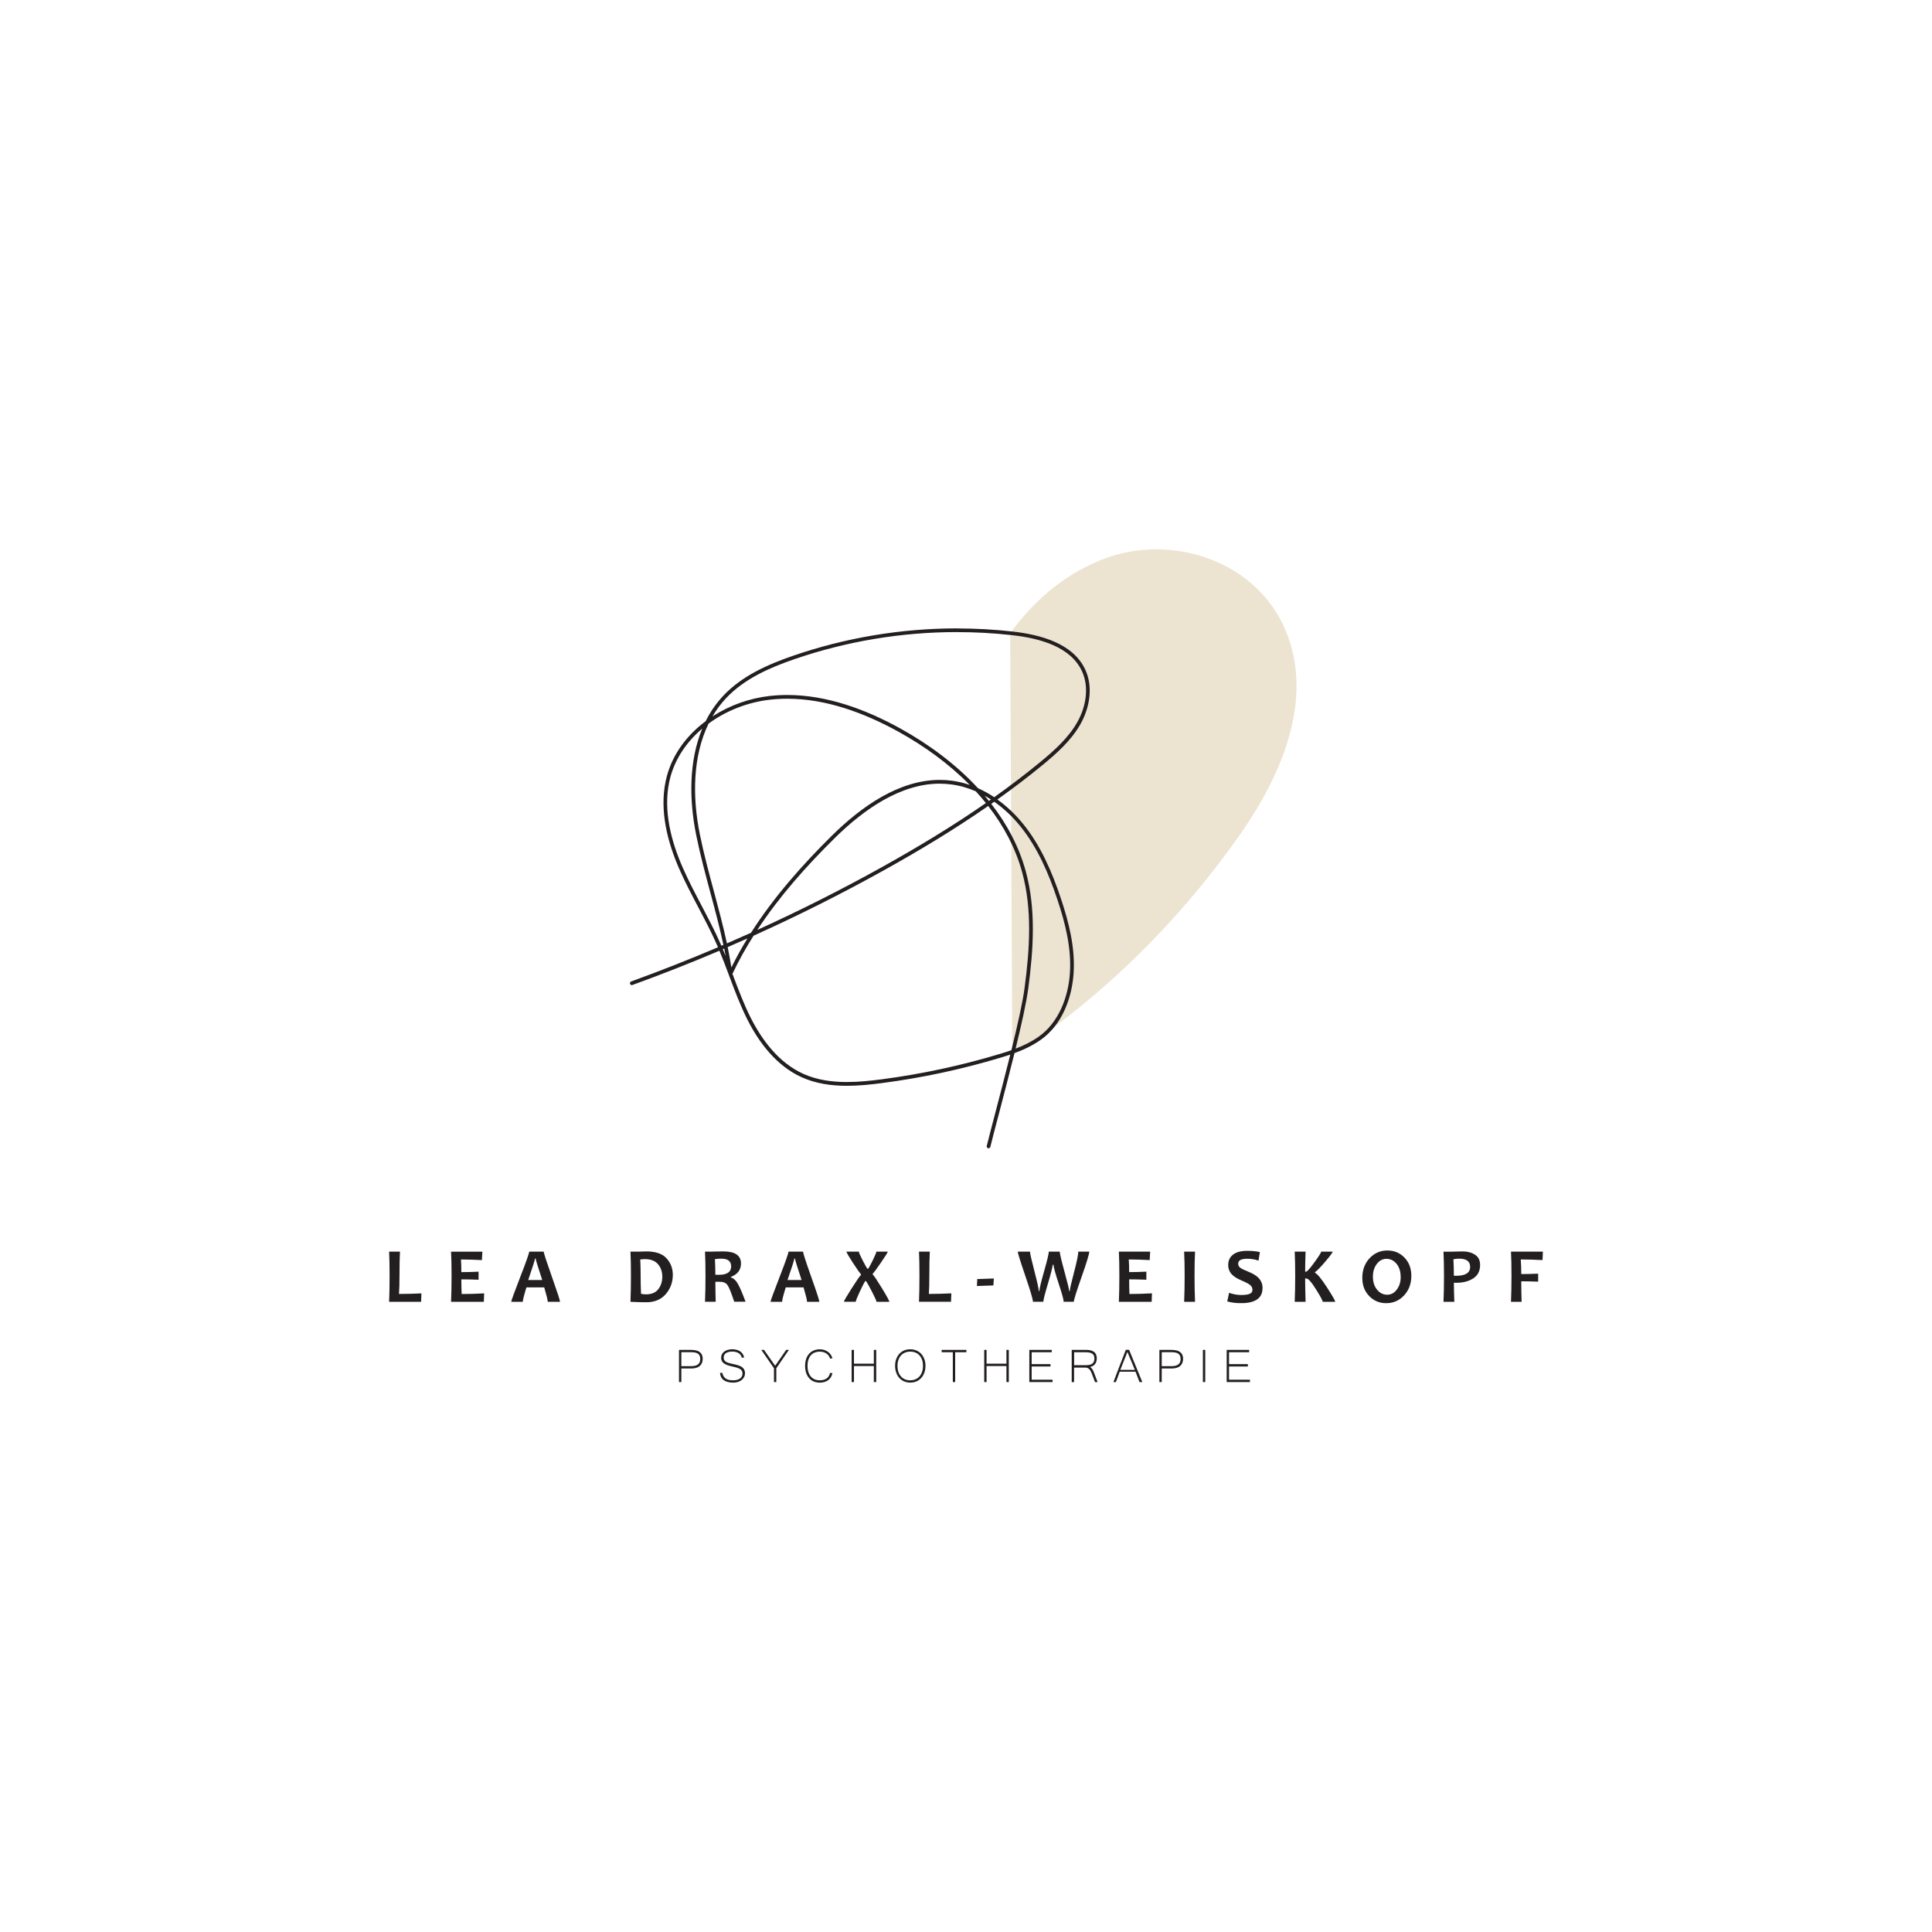 <svg xmlns="http://www.w3.org/2000/svg" xmlns:xlink="http://www.w3.org/1999/xlink" width="500" zoomAndPan="magnify" viewBox="0 0 375 375" height="500" preserveAspectRatio="xMidYMid meet"><defs><clipPath id="a4c6f2c691"><path d="M 75.473 242.891 L 81.809 242.891 L 81.809 252.73 L 75.473 252.73 Z M 75.473 242.891 " clip-rule="nonzero"></path></clipPath><clipPath id="99df12b3f2"><path d="M 81.797 251.047 L 81.738 252.676 L 75.527 252.676 C 75.59 251.324 75.617 249.629 75.617 247.586 C 75.617 245.707 75.59 244.164 75.527 242.941 L 77.633 242.941 C 77.57 244.074 77.543 245.625 77.543 247.586 C 77.543 249.086 77.508 250.277 77.445 251.156 C 78.824 251.156 80.277 251.121 81.805 251.043 " clip-rule="nonzero"></path></clipPath><clipPath id="c23e3876d1"><path d="M 0.473 0.891 L 6.809 0.891 L 6.809 10.719 L 0.473 10.719 Z M 0.473 0.891 " clip-rule="nonzero"></path></clipPath><clipPath id="64a7fab075"><path d="M 6.797 9.047 L 6.738 10.676 L 0.527 10.676 C 0.59 9.324 0.617 7.629 0.617 5.586 C 0.617 3.707 0.59 2.164 0.527 0.941 L 2.633 0.941 C 2.57 2.074 2.543 3.625 2.543 5.586 C 2.543 7.086 2.508 8.277 2.445 9.156 C 3.824 9.156 5.277 9.121 6.805 9.043 " clip-rule="nonzero"></path></clipPath><clipPath id="9bac6c249a"><rect x="0" width="7" y="0" height="11"></rect></clipPath><clipPath id="7cd8aa8be4"><path d="M 87.527 242.891 L 93.988 242.891 L 93.988 252.73 L 87.527 252.73 Z M 87.527 242.891 " clip-rule="nonzero"></path></clipPath><clipPath id="5a8e2fad0a"><path d="M 93.973 251.035 L 93.914 252.684 L 87.551 252.684 C 87.617 251.18 87.648 249.477 87.648 247.59 C 87.648 245.773 87.617 244.23 87.551 242.949 L 93.625 242.949 L 93.539 244.586 C 92.043 244.508 90.691 244.465 89.477 244.465 C 89.523 245.156 89.547 245.973 89.547 246.918 C 90.59 246.918 91.707 246.895 92.891 246.832 L 92.891 248.395 C 91.723 248.348 90.613 248.324 89.547 248.324 C 89.547 249.332 89.566 250.285 89.609 251.168 C 90.973 251.168 92.426 251.125 93.973 251.043 " clip-rule="nonzero"></path></clipPath><clipPath id="8362d4fc85"><path d="M 0.527 0.891 L 6.988 0.891 L 6.988 10.719 L 0.527 10.719 Z M 0.527 0.891 " clip-rule="nonzero"></path></clipPath><clipPath id="a2cf9bcf4c"><path d="M 6.973 9.035 L 6.914 10.684 L 0.551 10.684 C 0.617 9.18 0.648 7.477 0.648 5.59 C 0.648 3.773 0.617 2.23 0.551 0.949 L 6.625 0.949 L 6.539 2.586 C 5.043 2.508 3.691 2.465 2.477 2.465 C 2.523 3.156 2.547 3.973 2.547 4.918 C 3.59 4.918 4.707 4.895 5.891 4.832 L 5.891 6.395 C 4.723 6.348 3.613 6.324 2.547 6.324 C 2.547 7.332 2.566 8.285 2.609 9.168 C 3.973 9.168 5.426 9.125 6.973 9.043 " clip-rule="nonzero"></path></clipPath><clipPath id="56cf77a118"><rect x="0" width="7" y="0" height="11"></rect></clipPath><clipPath id="8842578bcf"><path d="M 99.215 242.891 L 108.75 242.891 L 108.75 252.73 L 99.215 252.73 Z M 99.215 242.891 " clip-rule="nonzero"></path></clipPath><clipPath id="3b080a9ebf"><path d="M 105.25 248.449 C 104.398 245.875 103.969 244.488 103.969 244.277 L 103.852 244.277 C 103.852 244.469 103.41 245.863 102.527 248.449 Z M 108.703 252.676 L 106.316 252.676 C 106.316 252.348 106.086 251.414 105.637 249.879 L 102.18 249.879 C 101.711 251.391 101.477 252.32 101.477 252.676 L 99.227 252.676 C 99.227 252.484 99.809 250.887 100.969 247.891 C 102.133 244.898 102.715 243.242 102.715 242.941 L 105.539 242.941 C 105.539 243.227 106.07 244.855 107.121 247.82 C 108.172 250.781 108.703 252.406 108.703 252.676 " clip-rule="nonzero"></path></clipPath><clipPath id="33dfd3530b"><path d="M 0.215 0.891 L 9.719 0.891 L 9.719 10.719 L 0.215 10.719 Z M 0.215 0.891 " clip-rule="nonzero"></path></clipPath><clipPath id="e5212bf0e1"><path d="M 6.25 6.449 C 5.398 3.875 4.969 2.488 4.969 2.277 L 4.852 2.277 C 4.852 2.469 4.41 3.863 3.527 6.449 Z M 9.703 10.676 L 7.316 10.676 C 7.316 10.348 7.086 9.414 6.637 7.879 L 3.18 7.879 C 2.711 9.391 2.477 10.32 2.477 10.676 L 0.227 10.676 C 0.227 10.484 0.809 8.887 1.969 5.891 C 3.133 2.898 3.715 1.242 3.715 0.941 L 6.539 0.941 C 6.539 1.227 7.07 2.855 8.121 5.82 C 9.172 8.781 9.703 10.406 9.703 10.676 " clip-rule="nonzero"></path></clipPath><clipPath id="4c4ff5a59a"><rect x="0" width="10" y="0" height="11"></rect></clipPath><clipPath id="5f575f3831"><path d="M 122.371 242.898 L 130.625 242.898 L 130.625 252.793 L 122.371 252.793 Z M 122.371 242.898 " clip-rule="nonzero"></path></clipPath><clipPath id="4970cec506"><path d="M 128.551 247.797 C 128.551 246.84 128.273 246.035 127.715 245.379 C 127.156 244.727 126.301 244.395 125.16 244.395 C 124.941 244.395 124.648 244.418 124.277 244.461 C 124.324 245.457 124.348 246.5 124.348 247.586 C 124.348 248.777 124.371 249.961 124.422 251.133 C 124.746 251.199 125.07 251.23 125.395 251.23 C 126.465 251.23 127.258 250.898 127.773 250.23 C 128.293 249.562 128.551 248.754 128.551 247.797 M 130.59 247.473 C 130.59 248.887 130.137 250.125 129.23 251.18 C 128.32 252.238 127.055 252.77 125.418 252.77 C 124.68 252.77 123.664 252.738 122.371 252.68 C 122.438 251.176 122.465 249.473 122.465 247.586 C 122.465 245.77 122.438 244.227 122.371 242.945 L 123.68 242.945 C 123.898 242.945 124.215 242.938 124.637 242.922 C 125.059 242.902 125.336 242.898 125.465 242.898 C 127.266 242.898 128.57 243.348 129.379 244.242 C 130.191 245.141 130.594 246.215 130.594 247.473 " clip-rule="nonzero"></path></clipPath><clipPath id="d4a8adda1c"><path d="M 0.371 0.898 L 8.625 0.898 L 8.625 10.793 L 0.371 10.793 Z M 0.371 0.898 " clip-rule="nonzero"></path></clipPath><clipPath id="a6dbed2b24"><path d="M 6.551 5.797 C 6.551 4.84 6.273 4.035 5.715 3.379 C 5.156 2.727 4.301 2.395 3.16 2.395 C 2.941 2.395 2.648 2.418 2.277 2.461 C 2.324 3.457 2.348 4.5 2.348 5.586 C 2.348 6.777 2.371 7.961 2.422 9.133 C 2.746 9.199 3.07 9.23 3.395 9.23 C 4.465 9.23 5.258 8.898 5.773 8.23 C 6.293 7.562 6.551 6.754 6.551 5.797 M 8.59 5.473 C 8.59 6.887 8.137 8.125 7.23 9.18 C 6.32 10.238 5.055 10.77 3.418 10.77 C 2.68 10.77 1.664 10.738 0.371 10.68 C 0.438 9.176 0.465 7.473 0.465 5.586 C 0.465 3.77 0.438 2.227 0.371 0.945 L 1.68 0.945 C 1.898 0.945 2.215 0.938 2.637 0.922 C 3.059 0.902 3.336 0.898 3.465 0.898 C 5.266 0.898 6.57 1.348 7.379 2.242 C 8.191 3.141 8.594 4.215 8.594 5.473 " clip-rule="nonzero"></path></clipPath><clipPath id="fa71460263"><rect x="0" width="9" y="0" height="11"></rect></clipPath><clipPath id="60f46a9409"><path d="M 136.793 242.852 L 144.75 242.852 L 144.75 252.723 L 136.793 252.723 Z M 136.793 242.852 " clip-rule="nonzero"></path></clipPath><clipPath id="7bd33eaf8d"><path d="M 141.914 245.797 C 141.914 244.805 141.277 244.305 140 244.305 C 139.531 244.305 139.117 244.34 138.762 244.406 C 138.816 245.176 138.848 246.188 138.848 247.426 C 139.125 247.438 139.352 247.438 139.543 247.438 C 141.133 247.438 141.918 246.883 141.918 245.785 M 144.723 252.66 L 142.508 252.66 C 141.93 250.898 141.488 249.805 141.18 249.398 C 140.875 248.988 140.367 248.789 139.684 248.789 C 139.395 248.789 139.117 248.797 138.852 248.797 C 138.852 250.078 138.879 251.367 138.918 252.672 L 136.84 252.672 C 136.906 251.172 136.934 249.469 136.934 247.582 C 136.934 245.766 136.906 244.219 136.84 242.941 L 138.133 242.941 C 138.281 242.941 138.594 242.934 139.07 242.914 C 139.543 242.898 139.988 242.898 140.391 242.898 C 142.676 242.898 143.824 243.68 143.824 245.242 C 143.824 246.48 143.168 247.348 141.867 247.84 L 141.867 247.953 C 142.371 248.094 142.809 248.488 143.188 249.133 C 143.566 249.777 144.078 250.961 144.723 252.68 " clip-rule="nonzero"></path></clipPath><clipPath id="88eb60e041"><path d="M 0.801 0.879 L 8.75 0.879 L 8.75 10.719 L 0.801 10.719 Z M 0.801 0.879 " clip-rule="nonzero"></path></clipPath><clipPath id="7be772e307"><path d="M 5.914 3.797 C 5.914 2.805 5.277 2.305 4 2.305 C 3.531 2.305 3.117 2.34 2.762 2.406 C 2.816 3.176 2.848 4.188 2.848 5.426 C 3.125 5.438 3.352 5.438 3.543 5.438 C 5.133 5.438 5.918 4.883 5.918 3.785 M 8.723 10.66 L 6.508 10.66 C 5.93 8.898 5.488 7.805 5.18 7.398 C 4.875 6.988 4.367 6.789 3.684 6.789 C 3.395 6.789 3.117 6.797 2.852 6.797 C 2.852 8.078 2.879 9.367 2.918 10.672 L 0.84 10.672 C 0.906 9.172 0.934 7.469 0.934 5.582 C 0.934 3.766 0.906 2.219 0.84 0.941 L 2.133 0.941 C 2.281 0.941 2.594 0.934 3.07 0.914 C 3.543 0.898 3.988 0.898 4.391 0.898 C 6.676 0.898 7.824 1.68 7.824 3.242 C 7.824 4.48 7.168 5.348 5.867 5.84 L 5.867 5.953 C 6.371 6.094 6.809 6.488 7.188 7.133 C 7.566 7.777 8.078 8.961 8.723 10.68 " clip-rule="nonzero"></path></clipPath><clipPath id="1b7b7942b7"><rect x="0" width="9" y="0" height="11"></rect></clipPath><clipPath id="6601a2b914"><path d="M 149.5 242.914 L 159.062 242.914 L 159.062 252.723 L 149.5 252.723 Z M 149.5 242.914 " clip-rule="nonzero"></path></clipPath><clipPath id="25bc450265"><path d="M 155.586 248.453 C 154.73 245.879 154.305 244.492 154.305 244.281 L 154.184 244.281 C 154.184 244.473 153.746 245.867 152.859 248.453 Z M 159.035 252.68 L 156.648 252.68 C 156.648 252.348 156.422 251.418 155.969 249.883 L 152.512 249.883 C 152.043 251.395 151.809 252.324 151.809 252.68 L 149.559 252.68 C 149.559 252.488 150.145 250.887 151.305 247.895 C 152.465 244.898 153.047 243.246 153.047 242.945 L 155.875 242.945 C 155.875 243.23 156.402 244.859 157.453 247.82 C 158.508 250.785 159.035 252.41 159.035 252.68 " clip-rule="nonzero"></path></clipPath><clipPath id="9a5a354b22"><path d="M 0.52 0.914 L 10.062 0.914 L 10.062 10.719 L 0.52 10.719 Z M 0.52 0.914 " clip-rule="nonzero"></path></clipPath><clipPath id="a52d2025eb"><path d="M 6.586 6.453 C 5.73 3.879 5.305 2.492 5.305 2.281 L 5.184 2.281 C 5.184 2.473 4.746 3.867 3.859 6.453 Z M 10.035 10.68 L 7.648 10.68 C 7.648 10.348 7.422 9.418 6.969 7.883 L 3.512 7.883 C 3.043 9.395 2.809 10.324 2.809 10.68 L 0.559 10.68 C 0.559 10.488 1.145 8.887 2.305 5.895 C 3.465 2.898 4.047 1.246 4.047 0.945 L 6.875 0.945 C 6.875 1.23 7.402 2.859 8.453 5.82 C 9.508 8.785 10.035 10.41 10.035 10.68 " clip-rule="nonzero"></path></clipPath><clipPath id="bc10e812bb"><rect x="0" width="11" y="0" height="11"></rect></clipPath><clipPath id="b7889330c1"><path d="M 163.75 242.914 L 172.629 242.914 L 172.629 252.723 L 163.75 252.723 Z M 163.75 242.914 " clip-rule="nonzero"></path></clipPath><clipPath id="409e98eda6"><path d="M 172.629 252.68 L 170.121 252.68 C 170.121 252.504 169.84 251.867 169.27 250.754 C 168.715 249.672 168.316 248.969 168.078 248.641 L 167.957 248.641 C 167.742 248.934 167.387 249.625 166.883 250.707 C 166.363 251.82 166.105 252.477 166.105 252.672 L 163.797 252.672 C 163.797 252.523 164.285 251.68 165.25 250.156 C 166.219 248.629 166.844 247.727 167.117 247.453 L 167.117 247.348 C 166.844 247.039 166.316 246.277 165.523 245.074 C 164.703 243.812 164.297 243.102 164.297 242.945 L 166.699 242.945 C 166.699 243.102 166.934 243.645 167.398 244.551 C 167.859 245.461 168.184 246.035 168.379 246.266 L 168.5 246.266 C 168.684 246.031 168.996 245.461 169.438 244.551 C 169.875 243.645 170.098 243.109 170.098 242.945 L 172.309 242.945 C 172.309 243.086 171.883 243.777 171.027 245.02 C 170.176 246.266 169.629 247.004 169.387 247.238 L 169.387 247.352 C 169.719 247.715 170.336 248.645 171.25 250.148 C 172.164 251.652 172.621 252.5 172.621 252.684 " clip-rule="nonzero"></path></clipPath><clipPath id="8925f4da16"><path d="M 0.75 0.914 L 9.629 0.914 L 9.629 10.719 L 0.75 10.719 Z M 0.75 0.914 " clip-rule="nonzero"></path></clipPath><clipPath id="3b7fa98742"><path d="M 9.629 10.68 L 7.121 10.68 C 7.121 10.504 6.84 9.867 6.27 8.754 C 5.715 7.672 5.316 6.969 5.078 6.641 L 4.957 6.641 C 4.742 6.934 4.387 7.625 3.883 8.707 C 3.363 9.82 3.105 10.477 3.105 10.672 L 0.797 10.672 C 0.797 10.523 1.285 9.68 2.25 8.156 C 3.219 6.629 3.844 5.727 4.117 5.453 L 4.117 5.348 C 3.844 5.039 3.316 4.277 2.523 3.074 C 1.703 1.812 1.297 1.102 1.297 0.945 L 3.699 0.945 C 3.699 1.102 3.934 1.645 4.398 2.551 C 4.859 3.461 5.184 4.035 5.379 4.266 L 5.5 4.266 C 5.684 4.031 5.996 3.461 6.438 2.551 C 6.875 1.645 7.098 1.109 7.098 0.945 L 9.309 0.945 C 9.309 1.086 8.883 1.777 8.027 3.02 C 7.176 4.266 6.629 5.004 6.387 5.238 L 6.387 5.352 C 6.719 5.715 7.336 6.645 8.25 8.148 C 9.164 9.652 9.621 10.5 9.621 10.684 " clip-rule="nonzero"></path></clipPath><clipPath id="b9b3004b78"><rect x="0" width="10" y="0" height="11"></rect></clipPath><clipPath id="b05dd8901d"><path d="M 178.367 242.914 L 184.66 242.914 L 184.66 252.723 L 178.367 252.723 Z M 178.367 242.914 " clip-rule="nonzero"></path></clipPath><clipPath id="8061ae92c2"><path d="M 184.652 251.043 L 184.594 252.672 L 178.375 252.672 C 178.438 251.32 178.465 249.625 178.465 247.582 C 178.465 245.707 178.438 244.16 178.375 242.941 L 180.473 242.941 C 180.414 244.07 180.383 245.621 180.383 247.582 C 180.383 249.086 180.355 250.273 180.289 251.152 C 181.664 251.152 183.113 251.117 184.645 251.039 " clip-rule="nonzero"></path></clipPath><clipPath id="324b2279b8"><path d="M 0.367 0.914 L 6.66 0.914 L 6.66 10.719 L 0.367 10.719 Z M 0.367 0.914 " clip-rule="nonzero"></path></clipPath><clipPath id="0b71504ebc"><path d="M 6.652 9.043 L 6.594 10.672 L 0.375 10.672 C 0.438 9.32 0.465 7.625 0.465 5.582 C 0.465 3.707 0.438 2.16 0.375 0.941 L 2.473 0.941 C 2.414 2.07 2.383 3.621 2.383 5.582 C 2.383 7.086 2.355 8.273 2.289 9.152 C 3.664 9.152 5.113 9.117 6.645 9.039 " clip-rule="nonzero"></path></clipPath><clipPath id="95f9812d9a"><rect x="0" width="7" y="0" height="11"></rect></clipPath><clipPath id="7ed46768cd"><path d="M 189.594 248.094 L 192.922 248.094 L 192.922 249.637 L 189.594 249.637 Z M 189.594 248.094 " clip-rule="nonzero"></path></clipPath><clipPath id="f22e313e2c"><path d="M 192.906 248.152 L 192.816 249.5 L 189.617 249.613 L 189.684 248.266 Z M 192.906 248.152 " clip-rule="nonzero"></path></clipPath><clipPath id="9c4f6e1fda"><path d="M 0.602 0.094 L 3.922 0.094 L 3.922 1.637 L 0.602 1.637 Z M 0.602 0.094 " clip-rule="nonzero"></path></clipPath><clipPath id="7ec357a393"><path d="M 3.906 0.152 L 3.816 1.5 L 0.617 1.613 L 0.684 0.266 Z M 3.906 0.152 " clip-rule="nonzero"></path></clipPath><clipPath id="5f59db57fe"><rect x="0" width="4" y="0" height="2"></rect></clipPath><clipPath id="7d2adf98c1"><path d="M 197.488 242.914 L 211.43 242.914 L 211.43 252.723 L 197.488 252.723 Z M 197.488 242.914 " clip-rule="nonzero"></path></clipPath><clipPath id="81e32702e4"><path d="M 211.422 242.941 C 211.422 243.402 210.926 245.051 209.926 247.875 C 208.93 250.703 208.43 252.301 208.43 252.672 L 206.457 252.672 C 206.457 252.281 206.156 251.172 205.551 249.348 C 204.906 247.395 204.547 246.109 204.469 245.484 L 204.34 245.484 C 204.262 246.109 203.926 247.406 203.336 249.379 C 202.789 251.219 202.512 252.32 202.512 252.672 L 200.492 252.672 C 200.492 252.203 200 250.539 199.02 247.672 C 198.039 244.805 197.547 243.23 197.547 242.941 L 199.918 242.941 C 199.918 243.254 200.199 244.504 200.77 246.691 C 201.34 248.879 201.625 250.18 201.625 250.586 L 201.742 250.586 C 201.742 250.18 202.051 248.902 202.656 246.762 C 203.266 244.625 203.57 243.348 203.57 242.941 L 205.699 242.941 C 205.699 243.312 206.008 244.613 206.613 246.828 C 207.223 249.047 207.527 250.297 207.527 250.586 L 207.648 250.586 C 207.648 250.227 207.926 249.012 208.473 246.934 C 209.02 244.852 209.297 243.523 209.297 242.941 Z M 211.422 242.941 " clip-rule="nonzero"></path></clipPath><clipPath id="2f2b38d832"><path d="M 0.52 0.914 L 14.43 0.914 L 14.43 10.719 L 0.52 10.719 Z M 0.52 0.914 " clip-rule="nonzero"></path></clipPath><clipPath id="1cf964cfbf"><path d="M 14.422 0.941 C 14.422 1.402 13.926 3.051 12.926 5.875 C 11.93 8.703 11.43 10.301 11.43 10.672 L 9.457 10.672 C 9.457 10.281 9.156 9.172 8.551 7.348 C 7.906 5.395 7.547 4.109 7.469 3.484 L 7.34 3.484 C 7.262 4.109 6.926 5.406 6.336 7.379 C 5.789 9.219 5.512 10.32 5.512 10.672 L 3.492 10.672 C 3.492 10.203 3 8.539 2.02 5.672 C 1.039 2.805 0.547 1.23 0.547 0.941 L 2.918 0.941 C 2.918 1.254 3.199 2.504 3.77 4.691 C 4.34 6.879 4.625 8.18 4.625 8.586 L 4.742 8.586 C 4.742 8.18 5.051 6.902 5.656 4.762 C 6.266 2.625 6.57 1.348 6.57 0.941 L 8.699 0.941 C 8.699 1.312 9.008 2.613 9.613 4.828 C 10.223 7.047 10.527 8.297 10.527 8.586 L 10.648 8.586 C 10.648 8.227 10.926 7.012 11.473 4.934 C 12.02 2.852 12.297 1.523 12.297 0.941 Z M 14.422 0.941 " clip-rule="nonzero"></path></clipPath><clipPath id="f46119c2b6"><rect x="0" width="15" y="0" height="11"></rect></clipPath><clipPath id="873fbd709f"><path d="M 217.164 242.914 L 223.641 242.914 L 223.641 252.723 L 217.164 252.723 Z M 217.164 242.914 " clip-rule="nonzero"></path></clipPath><clipPath id="3c56dd2f3d"><path d="M 223.598 251.031 L 223.539 252.68 L 217.172 252.68 C 217.238 251.176 217.266 249.477 217.266 247.586 C 217.266 245.773 217.238 244.227 217.172 242.945 L 223.242 242.945 L 223.16 244.582 C 221.66 244.504 220.309 244.461 219.094 244.461 C 219.145 245.152 219.168 245.969 219.168 246.914 C 220.207 246.914 221.32 246.891 222.508 246.828 L 222.508 248.395 C 221.344 248.344 220.23 248.32 219.168 248.32 C 219.168 249.332 219.184 250.281 219.227 251.164 C 220.59 251.164 222.047 251.121 223.59 251.039 " clip-rule="nonzero"></path></clipPath><clipPath id="9237bedaad"><path d="M 0.164 0.914 L 6.641 0.914 L 6.641 10.719 L 0.164 10.719 Z M 0.164 0.914 " clip-rule="nonzero"></path></clipPath><clipPath id="cec1ec26b3"><path d="M 6.598 9.031 L 6.539 10.68 L 0.172 10.68 C 0.238 9.176 0.266 7.477 0.266 5.586 C 0.266 3.773 0.238 2.227 0.172 0.945 L 6.242 0.945 L 6.16 2.582 C 4.66 2.504 3.309 2.461 2.094 2.461 C 2.145 3.152 2.168 3.969 2.168 4.914 C 3.207 4.914 4.32 4.891 5.508 4.828 L 5.508 6.395 C 4.344 6.344 3.23 6.32 2.168 6.32 C 2.168 7.332 2.184 8.281 2.227 9.164 C 3.59 9.164 5.047 9.121 6.59 9.039 " clip-rule="nonzero"></path></clipPath><clipPath id="8e7b9007a1"><rect x="0" width="7" y="0" height="11"></rect></clipPath><clipPath id="fccfe1f402"><path d="M 229.84 242.941 L 231.965 242.941 L 231.965 252.68 L 229.84 252.68 Z M 229.84 242.941 " clip-rule="nonzero"></path></clipPath><clipPath id="e43510a66b"><path d="M 231.957 252.676 L 229.84 252.676 C 229.906 251.133 229.938 249.438 229.938 247.586 C 229.938 245.77 229.906 244.219 229.84 242.941 L 231.957 242.941 C 231.891 244.199 231.859 245.746 231.859 247.586 C 231.859 249.465 231.891 251.16 231.957 252.676 " clip-rule="nonzero"></path></clipPath><clipPath id="e974efcd7e"><path d="M 0.84 0.941 L 2.965 0.941 L 2.965 10.68 L 0.84 10.68 Z M 0.84 0.941 " clip-rule="nonzero"></path></clipPath><clipPath id="4af86f255f"><path d="M 2.957 10.676 L 0.84 10.676 C 0.906 9.133 0.938 7.438 0.938 5.586 C 0.938 3.77 0.906 2.219 0.84 0.941 L 2.957 0.941 C 2.891 2.199 2.859 3.746 2.859 5.586 C 2.859 7.465 2.891 9.16 2.957 10.676 " clip-rule="nonzero"></path></clipPath><clipPath id="69516f4f3b"><rect x="0" width="3" y="0" height="11"></rect></clipPath><clipPath id="e5ade424b2"><path d="M 131.766 262 L 136.398 262 L 136.398 268.305 L 131.766 268.305 Z M 131.766 262 " clip-rule="nonzero"></path></clipPath><clipPath id="039606f8bc"><path d="M 132.25 265.168 L 134.141 265.168 C 134.457 265.168 134.727 265.137 134.957 265.078 C 135.184 265.016 135.367 264.926 135.508 264.805 C 135.652 264.684 135.758 264.543 135.82 264.367 C 135.887 264.191 135.918 263.996 135.918 263.766 C 135.918 263.488 135.871 263.266 135.773 263.094 C 135.68 262.918 135.547 262.793 135.383 262.695 C 135.223 262.598 135.027 262.539 134.812 262.508 C 134.598 262.48 134.367 262.461 134.125 262.461 L 132.25 262.461 Z M 131.793 262.012 L 134.066 262.012 C 134.375 262.012 134.66 262.035 134.945 262.082 C 135.227 262.129 135.473 262.219 135.691 262.352 C 135.906 262.484 136.074 262.66 136.199 262.887 C 136.328 263.117 136.395 263.398 136.395 263.742 C 136.395 264.355 136.199 264.816 135.816 265.141 C 135.43 265.469 134.867 265.625 134.121 265.625 L 132.25 265.625 L 132.25 268.262 L 131.793 268.262 Z M 131.793 262.012 " clip-rule="nonzero"></path></clipPath><clipPath id="6de861719b"><path d="M 0.766 0 L 5.398 0 L 5.398 6.305 L 0.766 6.305 Z M 0.766 0 " clip-rule="nonzero"></path></clipPath><clipPath id="71417242da"><path d="M 1.25 3.168 L 3.141 3.168 C 3.457 3.168 3.727 3.137 3.957 3.078 C 4.184 3.016 4.367 2.926 4.508 2.805 C 4.652 2.684 4.758 2.543 4.82 2.367 C 4.887 2.191 4.918 1.996 4.918 1.766 C 4.918 1.488 4.871 1.266 4.773 1.094 C 4.68 0.918 4.547 0.793 4.383 0.695 C 4.223 0.598 4.027 0.539 3.812 0.508 C 3.598 0.48 3.367 0.461 3.125 0.461 L 1.25 0.461 Z M 0.793 0.012 L 3.066 0.012 C 3.375 0.012 3.66 0.035 3.945 0.082 C 4.227 0.129 4.473 0.219 4.691 0.352 C 4.906 0.484 5.074 0.66 5.199 0.887 C 5.328 1.117 5.395 1.398 5.395 1.742 C 5.395 2.355 5.199 2.816 4.816 3.141 C 4.43 3.469 3.867 3.625 3.121 3.625 L 1.25 3.625 L 1.25 6.262 L 0.793 6.262 Z M 0.793 0.012 " clip-rule="nonzero"></path></clipPath><clipPath id="2a9ea182b4"><rect x="0" width="6" y="0" height="7"></rect></clipPath><clipPath id="7912e8e7ac"><path d="M 139.715 261.867 L 144.645 261.867 L 144.645 268.402 L 139.715 268.402 Z M 139.715 261.867 " clip-rule="nonzero"></path></clipPath><clipPath id="0f16f8971e"><path d="M 142.344 268.371 C 141.926 268.371 141.551 268.328 141.238 268.238 C 140.926 268.148 140.656 268.023 140.445 267.859 C 140.234 267.699 140.066 267.492 139.953 267.258 C 139.84 267.023 139.773 266.758 139.754 266.465 L 140.203 266.465 C 140.254 266.746 140.336 266.98 140.465 267.168 C 140.59 267.355 140.746 267.504 140.926 267.613 C 141.105 267.723 141.324 267.801 141.559 267.848 C 141.793 267.895 142.043 267.914 142.309 267.914 C 142.586 267.914 142.84 267.883 143.062 267.824 C 143.281 267.762 143.477 267.68 143.633 267.566 C 143.789 267.449 143.91 267.32 143.992 267.164 C 144.078 267.008 144.117 266.824 144.117 266.629 C 144.117 266.418 144.082 266.242 144.012 266.098 C 143.938 265.953 143.816 265.832 143.645 265.727 C 143.469 265.617 143.246 265.527 142.969 265.441 C 142.695 265.359 142.344 265.273 141.93 265.184 C 141.586 265.105 141.293 265.023 141.047 264.922 C 140.801 264.816 140.602 264.703 140.438 264.57 C 140.277 264.438 140.164 264.289 140.086 264.121 C 140.008 263.953 139.969 263.754 139.969 263.531 C 139.969 263.289 140.023 263.066 140.125 262.863 C 140.23 262.66 140.375 262.492 140.566 262.348 C 140.758 262.203 140.98 262.09 141.246 262.012 C 141.508 261.934 141.805 261.891 142.121 261.891 C 142.441 261.891 142.734 261.926 143 262 C 143.266 262.07 143.5 262.18 143.699 262.324 C 143.895 262.469 144.059 262.637 144.184 262.832 C 144.312 263.031 144.391 263.266 144.418 263.52 L 143.98 263.52 C 143.938 263.352 143.871 263.195 143.777 263.051 C 143.68 262.906 143.559 262.781 143.41 262.676 C 143.258 262.574 143.078 262.492 142.875 262.43 C 142.668 262.371 142.43 262.34 142.164 262.34 C 141.605 262.34 141.184 262.441 140.895 262.648 C 140.609 262.852 140.465 263.133 140.465 263.488 C 140.465 263.652 140.488 263.797 140.543 263.914 C 140.598 264.035 140.688 264.145 140.812 264.246 C 140.938 264.348 141.105 264.426 141.316 264.504 C 141.527 264.582 141.785 264.648 142.098 264.715 C 142.277 264.75 142.473 264.793 142.664 264.836 C 142.855 264.879 143.047 264.926 143.23 264.984 C 143.41 265.047 143.59 265.113 143.758 265.195 C 143.926 265.281 144.07 265.383 144.195 265.504 C 144.324 265.625 144.418 265.77 144.492 265.941 C 144.562 266.117 144.602 266.316 144.602 266.543 C 144.602 266.809 144.547 267.055 144.43 267.277 C 144.316 267.5 144.16 267.691 143.961 267.855 C 143.766 268.016 143.523 268.141 143.246 268.234 C 142.969 268.324 142.668 268.363 142.352 268.363 " clip-rule="nonzero"></path></clipPath><clipPath id="dd17cccfcd"><path d="M 0.715 0.867 L 5.645 0.867 L 5.645 7.402 L 0.715 7.402 Z M 0.715 0.867 " clip-rule="nonzero"></path></clipPath><clipPath id="db0df688a4"><path d="M 3.344 7.371 C 2.926 7.371 2.551 7.328 2.238 7.238 C 1.926 7.148 1.656 7.023 1.445 6.859 C 1.234 6.699 1.066 6.492 0.953 6.258 C 0.84 6.023 0.773 5.758 0.754 5.465 L 1.203 5.465 C 1.254 5.746 1.336 5.98 1.465 6.168 C 1.59 6.355 1.746 6.504 1.926 6.613 C 2.105 6.723 2.324 6.801 2.559 6.848 C 2.793 6.895 3.043 6.914 3.309 6.914 C 3.586 6.914 3.84 6.883 4.062 6.824 C 4.281 6.762 4.477 6.68 4.633 6.566 C 4.789 6.449 4.91 6.32 4.992 6.164 C 5.078 6.008 5.117 5.824 5.117 5.629 C 5.117 5.418 5.082 5.242 5.012 5.098 C 4.938 4.953 4.816 4.832 4.645 4.727 C 4.469 4.617 4.246 4.527 3.969 4.441 C 3.695 4.359 3.344 4.273 2.93 4.184 C 2.586 4.105 2.293 4.023 2.047 3.922 C 1.801 3.816 1.602 3.703 1.438 3.57 C 1.277 3.438 1.164 3.289 1.086 3.121 C 1.008 2.953 0.969 2.754 0.969 2.531 C 0.969 2.289 1.023 2.066 1.125 1.863 C 1.23 1.66 1.375 1.492 1.566 1.348 C 1.758 1.203 1.98 1.09 2.246 1.012 C 2.508 0.934 2.805 0.891 3.121 0.891 C 3.441 0.891 3.734 0.926 4 1 C 4.266 1.07 4.5 1.18 4.699 1.324 C 4.895 1.469 5.059 1.637 5.184 1.832 C 5.312 2.031 5.391 2.266 5.418 2.52 L 4.98 2.52 C 4.938 2.352 4.871 2.195 4.777 2.051 C 4.68 1.906 4.559 1.781 4.41 1.676 C 4.258 1.574 4.078 1.492 3.875 1.43 C 3.668 1.371 3.43 1.34 3.164 1.34 C 2.605 1.34 2.184 1.441 1.895 1.648 C 1.609 1.852 1.465 2.133 1.465 2.488 C 1.465 2.652 1.488 2.797 1.543 2.914 C 1.598 3.035 1.688 3.145 1.812 3.246 C 1.938 3.348 2.105 3.426 2.316 3.504 C 2.527 3.582 2.785 3.648 3.098 3.715 C 3.277 3.75 3.473 3.793 3.664 3.836 C 3.855 3.879 4.047 3.926 4.23 3.984 C 4.41 4.047 4.59 4.113 4.758 4.195 C 4.926 4.281 5.07 4.383 5.195 4.504 C 5.324 4.625 5.418 4.77 5.492 4.941 C 5.562 5.117 5.602 5.316 5.602 5.543 C 5.602 5.809 5.547 6.055 5.43 6.277 C 5.316 6.5 5.16 6.691 4.961 6.855 C 4.766 7.016 4.523 7.141 4.246 7.234 C 3.969 7.324 3.668 7.363 3.352 7.363 " clip-rule="nonzero"></path></clipPath><clipPath id="9b6d6d0f9c"><rect x="0" width="6" y="0" height="8"></rect></clipPath><clipPath id="44f59f8a5f"><path d="M 147.719 262 L 153.133 262 L 153.133 268.258 L 147.719 268.258 Z M 147.719 262 " clip-rule="nonzero"></path></clipPath><clipPath id="a1f8dde5aa"><path d="M 153.125 262.012 L 150.684 265.574 L 150.684 268.258 L 150.227 268.258 L 150.227 265.574 L 147.762 262.012 L 148.297 262.012 L 150.457 265.094 L 152.594 262.012 Z M 153.125 262.012 " clip-rule="nonzero"></path></clipPath><clipPath id="2ecec0af43"><path d="M 0.719 0 L 6.133 0 L 6.133 6.258 L 0.719 6.258 Z M 0.719 0 " clip-rule="nonzero"></path></clipPath><clipPath id="6cdf703862"><path d="M 6.125 0.012 L 3.684 3.574 L 3.684 6.258 L 3.227 6.258 L 3.227 3.574 L 0.762 0.012 L 1.297 0.012 L 3.457 3.094 L 5.594 0.012 Z M 6.125 0.012 " clip-rule="nonzero"></path></clipPath><clipPath id="2c3b7d71dc"><rect x="0" width="7" y="0" height="7"></rect></clipPath><clipPath id="d46310e560"><path d="M 156.254 261.867 L 161.574 261.867 L 161.574 268.402 L 156.254 268.402 Z M 156.254 261.867 " clip-rule="nonzero"></path></clipPath><clipPath id="8e36861246"><path d="M 161.098 263.68 C 161.055 263.496 160.977 263.32 160.863 263.16 C 160.746 262.996 160.602 262.859 160.434 262.738 C 160.266 262.617 160.07 262.52 159.848 262.453 C 159.625 262.391 159.383 262.352 159.129 262.352 C 158.77 262.352 158.438 262.414 158.145 262.527 C 157.852 262.641 157.598 262.82 157.395 263.051 C 157.188 263.277 157.027 263.566 156.914 263.91 C 156.797 264.254 156.742 264.656 156.742 265.113 C 156.742 265.57 156.797 265.973 156.914 266.32 C 157.027 266.668 157.184 266.957 157.395 267.199 C 157.605 267.438 157.852 267.613 158.137 267.734 C 158.426 267.855 158.75 267.914 159.113 267.914 C 159.652 267.914 160.098 267.793 160.445 267.555 C 160.797 267.312 161.012 266.957 161.098 266.496 L 161.57 266.496 C 161.523 266.789 161.434 267.055 161.293 267.289 C 161.156 267.523 160.977 267.723 160.766 267.879 C 160.555 268.035 160.309 268.16 160.027 268.246 C 159.742 268.328 159.449 268.371 159.125 268.371 C 158.688 268.371 158.289 268.293 157.934 268.141 C 157.578 267.992 157.285 267.77 157.039 267.488 C 156.793 267.203 156.598 266.863 156.469 266.465 C 156.336 266.066 156.27 265.613 156.27 265.117 C 156.27 264.625 156.336 264.18 156.469 263.785 C 156.598 263.387 156.793 263.051 157.039 262.773 C 157.285 262.496 157.59 262.281 157.941 262.129 C 158.289 261.98 158.688 261.895 159.125 261.895 C 159.426 261.895 159.715 261.938 159.984 262.027 C 160.254 262.117 160.5 262.238 160.719 262.395 C 160.934 262.551 161.113 262.742 161.266 262.961 C 161.414 263.176 161.516 263.418 161.57 263.68 Z M 161.098 263.68 " clip-rule="nonzero"></path></clipPath><clipPath id="4f69c4fe58"><path d="M 0.254 0.867 L 5.574 0.867 L 5.574 7.402 L 0.254 7.402 Z M 0.254 0.867 " clip-rule="nonzero"></path></clipPath><clipPath id="430f7de670"><path d="M 5.098 2.68 C 5.055 2.496 4.977 2.32 4.863 2.16 C 4.746 1.996 4.602 1.859 4.434 1.738 C 4.266 1.617 4.07 1.52 3.848 1.453 C 3.625 1.391 3.383 1.352 3.129 1.352 C 2.77 1.352 2.438 1.414 2.145 1.527 C 1.852 1.641 1.598 1.82 1.395 2.051 C 1.188 2.277 1.027 2.566 0.914 2.91 C 0.797 3.254 0.742 3.656 0.742 4.113 C 0.742 4.57 0.797 4.973 0.914 5.32 C 1.027 5.668 1.184 5.957 1.395 6.199 C 1.605 6.438 1.852 6.613 2.137 6.734 C 2.426 6.855 2.75 6.914 3.113 6.914 C 3.652 6.914 4.098 6.793 4.445 6.555 C 4.797 6.312 5.012 5.957 5.098 5.496 L 5.57 5.496 C 5.523 5.789 5.434 6.055 5.293 6.289 C 5.156 6.523 4.977 6.723 4.766 6.879 C 4.555 7.035 4.309 7.16 4.027 7.246 C 3.742 7.328 3.449 7.371 3.125 7.371 C 2.688 7.371 2.289 7.293 1.934 7.141 C 1.578 6.992 1.285 6.77 1.039 6.488 C 0.793 6.203 0.598 5.863 0.469 5.465 C 0.336 5.066 0.27 4.613 0.27 4.117 C 0.27 3.625 0.336 3.18 0.469 2.785 C 0.598 2.387 0.793 2.051 1.039 1.773 C 1.285 1.496 1.59 1.281 1.941 1.129 C 2.289 0.98 2.688 0.895 3.125 0.895 C 3.426 0.895 3.715 0.938 3.984 1.027 C 4.254 1.117 4.5 1.238 4.719 1.395 C 4.934 1.551 5.113 1.742 5.266 1.961 C 5.414 2.176 5.516 2.418 5.57 2.68 Z M 5.098 2.68 " clip-rule="nonzero"></path></clipPath><clipPath id="ad05e0222b"><rect x="0" width="6" y="0" height="8"></rect></clipPath><clipPath id="2fab4dd60a"><path d="M 169.609 262.012 L 170.074 262.012 L 170.074 264.691 L 169.609 264.691 Z M 165.301 262.012 L 165.754 262.012 L 165.754 264.691 L 165.301 264.691 Z M 165.301 264.691 L 170.074 264.691 L 170.074 265.148 L 165.301 265.148 Z M 165.301 265.148 L 165.754 265.148 L 165.754 268.258 L 165.301 268.258 Z M 169.609 265.148 L 170.074 265.148 L 170.074 268.258 L 169.609 268.258 Z M 169.609 265.148 " clip-rule="nonzero"></path></clipPath><clipPath id="c5e0e19870"><path d="M 4.609 0.012 L 5.074 0.012 L 5.074 2.691 L 4.609 2.691 Z M 0.301 0.012 L 0.754 0.012 L 0.754 2.691 L 0.301 2.691 Z M 0.301 2.691 L 5.074 2.691 L 5.074 3.148 L 0.301 3.148 Z M 0.301 3.148 L 0.754 3.148 L 0.754 6.258 L 0.301 6.258 Z M 4.609 3.148 L 5.074 3.148 L 5.074 6.258 L 4.609 6.258 Z M 4.609 3.148 " clip-rule="nonzero"></path></clipPath><clipPath id="1a68682426"><rect x="0" width="6" y="0" height="7"></rect></clipPath><clipPath id="fdf1c08f3c"><path d="M 173.719 261.867 L 179.672 261.867 L 179.672 268.402 L 173.719 268.402 Z M 173.719 261.867 " clip-rule="nonzero"></path></clipPath><clipPath id="524fb47195"><path d="M 176.68 267.914 C 177.039 267.914 177.363 267.855 177.672 267.727 C 177.977 267.602 178.238 267.422 178.453 267.18 C 178.668 266.941 178.844 266.645 178.969 266.297 C 179.098 265.949 179.148 265.551 179.148 265.105 C 179.148 264.66 179.09 264.266 178.965 263.922 C 178.836 263.578 178.668 263.289 178.445 263.055 C 178.223 262.82 177.973 262.648 177.672 262.527 C 177.371 262.406 177.047 262.348 176.691 262.348 C 176.332 262.348 176 262.406 175.695 262.527 C 175.387 262.648 175.129 262.828 174.906 263.062 C 174.684 263.297 174.516 263.586 174.391 263.93 C 174.262 264.27 174.203 264.668 174.203 265.113 C 174.203 265.559 174.262 265.953 174.383 266.301 C 174.504 266.652 174.676 266.945 174.895 267.188 C 175.109 267.426 175.375 267.605 175.676 267.734 C 175.977 267.859 176.309 267.922 176.668 267.922 M 176.684 261.895 C 177.113 261.895 177.504 261.973 177.863 262.125 C 178.223 262.273 178.539 262.492 178.797 262.773 C 179.055 263.055 179.258 263.395 179.41 263.789 C 179.559 264.188 179.633 264.625 179.633 265.113 C 179.633 265.598 179.559 266.039 179.414 266.434 C 179.27 266.832 179.066 267.18 178.809 267.465 C 178.551 267.746 178.238 267.973 177.875 268.129 C 177.516 268.285 177.117 268.363 176.684 268.363 C 176.254 268.363 175.855 268.285 175.496 268.129 C 175.133 267.973 174.82 267.75 174.562 267.465 C 174.305 267.176 174.102 266.836 173.957 266.434 C 173.812 266.031 173.738 265.594 173.738 265.105 C 173.738 264.621 173.812 264.176 173.961 263.777 C 174.113 263.383 174.312 263.043 174.574 262.762 C 174.84 262.48 175.145 262.27 175.508 262.113 C 175.867 261.957 176.254 261.895 176.684 261.895 " clip-rule="nonzero"></path></clipPath><clipPath id="fc9bec2afe"><path d="M 0.719 0.867 L 6.672 0.867 L 6.672 7.402 L 0.719 7.402 Z M 0.719 0.867 " clip-rule="nonzero"></path></clipPath><clipPath id="c58b707e00"><path d="M 3.68 6.914 C 4.039 6.914 4.363 6.855 4.672 6.727 C 4.977 6.602 5.238 6.422 5.453 6.18 C 5.668 5.941 5.844 5.645 5.969 5.297 C 6.098 4.949 6.148 4.551 6.148 4.105 C 6.148 3.66 6.09 3.266 5.965 2.922 C 5.836 2.578 5.668 2.289 5.445 2.055 C 5.223 1.82 4.973 1.648 4.672 1.527 C 4.371 1.406 4.047 1.348 3.691 1.348 C 3.332 1.348 3 1.406 2.695 1.527 C 2.387 1.648 2.129 1.828 1.906 2.062 C 1.684 2.297 1.516 2.586 1.391 2.93 C 1.262 3.27 1.203 3.668 1.203 4.113 C 1.203 4.559 1.262 4.953 1.383 5.301 C 1.504 5.652 1.676 5.945 1.895 6.188 C 2.109 6.426 2.375 6.605 2.676 6.734 C 2.977 6.859 3.309 6.922 3.668 6.922 M 3.684 0.895 C 4.113 0.895 4.504 0.973 4.863 1.125 C 5.223 1.273 5.539 1.492 5.797 1.773 C 6.055 2.055 6.258 2.395 6.41 2.789 C 6.559 3.188 6.633 3.625 6.633 4.113 C 6.633 4.598 6.559 5.039 6.414 5.434 C 6.27 5.832 6.066 6.18 5.809 6.465 C 5.551 6.746 5.238 6.973 4.875 7.129 C 4.516 7.285 4.117 7.363 3.684 7.363 C 3.254 7.363 2.855 7.285 2.496 7.129 C 2.133 6.973 1.82 6.75 1.562 6.465 C 1.305 6.176 1.102 5.836 0.957 5.434 C 0.812 5.031 0.738 4.594 0.738 4.105 C 0.738 3.621 0.812 3.176 0.961 2.777 C 1.113 2.383 1.312 2.043 1.574 1.762 C 1.84 1.48 2.145 1.27 2.508 1.113 C 2.867 0.957 3.254 0.895 3.684 0.895 " clip-rule="nonzero"></path></clipPath><clipPath id="5ec042bee6"><rect x="0" width="7" y="0" height="8"></rect></clipPath><clipPath id="1e99485dfa"><path d="M 182.777 262.012 L 187.578 262.012 L 187.578 262.469 L 182.777 262.469 Z M 184.941 262.469 L 185.398 262.469 L 185.398 268.258 L 184.941 268.258 Z M 184.941 262.469 " clip-rule="nonzero"></path></clipPath><clipPath id="c5c3e04144"><path d="M 0.777 0.012 L 5.578 0.012 L 5.578 0.469 L 0.777 0.469 Z M 2.941 0.469 L 3.398 0.469 L 3.398 6.258 L 2.941 6.258 Z M 2.941 0.469 " clip-rule="nonzero"></path></clipPath><clipPath id="5d01d8fac9"><rect x="0" width="6" y="0" height="7"></rect></clipPath><clipPath id="e5d6c370c6"><path d="M 195.348 262.012 L 195.809 262.012 L 195.809 264.691 L 195.348 264.691 Z M 191.035 262.012 L 191.492 262.012 L 191.492 264.691 L 191.035 264.691 Z M 191.035 264.691 L 195.809 264.691 L 195.809 265.148 L 191.035 265.148 Z M 191.035 265.148 L 191.492 265.148 L 191.492 268.258 L 191.035 268.258 Z M 195.348 265.148 L 195.809 265.148 L 195.809 268.258 L 195.348 268.258 Z M 195.348 265.148 " clip-rule="nonzero"></path></clipPath><clipPath id="cba5183461"><path d="M 4.348 0.012 L 4.809 0.012 L 4.809 2.691 L 4.348 2.691 Z M 0.035 0.012 L 0.492 0.012 L 0.492 2.691 L 0.035 2.691 Z M 0.035 2.691 L 4.809 2.691 L 4.809 3.148 L 0.035 3.148 Z M 0.035 3.148 L 0.492 3.148 L 0.492 6.258 L 0.035 6.258 Z M 4.348 3.148 L 4.809 3.148 L 4.809 6.258 L 4.348 6.258 Z M 4.348 3.148 " clip-rule="nonzero"></path></clipPath><clipPath id="ae5350cee0"><rect x="0" width="5" y="0" height="7"></rect></clipPath><clipPath id="8241fc37f1"><path d="M 199.789 262.012 L 204.148 262.012 L 204.148 262.469 L 199.789 262.469 Z M 199.789 262.469 L 200.246 262.469 L 200.246 264.777 L 199.789 264.777 Z M 199.789 264.777 L 203.902 264.777 L 203.902 265.234 L 199.789 265.234 Z M 199.789 265.234 L 200.246 265.234 L 200.246 267.801 L 199.789 267.801 Z M 199.789 267.801 L 204.305 267.801 L 204.305 268.258 L 199.789 268.258 Z M 199.789 267.801 " clip-rule="nonzero"></path></clipPath><clipPath id="0fdf8c5343"><path d="M 0.789 0.012 L 5.148 0.012 L 5.148 0.469 L 0.789 0.469 Z M 0.789 0.469 L 1.246 0.469 L 1.246 2.777 L 0.789 2.777 Z M 0.789 2.777 L 4.902 2.777 L 4.902 3.234 L 0.789 3.234 Z M 0.789 3.234 L 1.246 3.234 L 1.246 5.801 L 0.789 5.801 Z M 0.789 5.801 L 5.305 5.801 L 5.305 6.258 L 0.789 6.258 Z M 0.789 5.801 " clip-rule="nonzero"></path></clipPath><clipPath id="226f616e73"><rect x="0" width="6" y="0" height="7"></rect></clipPath><clipPath id="1f0c210789"><path d="M 208.016 262 L 213.09 262 L 213.09 268.305 L 208.016 268.305 Z M 208.016 262 " clip-rule="nonzero"></path></clipPath><clipPath id="7578ea0ed6"><path d="M 208.488 264.984 L 210.66 264.984 C 210.965 264.984 211.23 264.961 211.453 264.922 C 211.676 264.879 211.855 264.801 212 264.691 C 212.145 264.582 212.246 264.449 212.316 264.281 C 212.391 264.113 212.422 263.91 212.422 263.668 C 212.422 263.238 212.281 262.93 212.012 262.75 C 211.742 262.57 211.332 262.473 210.793 262.473 L 208.488 262.473 Z M 213.047 268.262 L 212.539 268.262 L 211.914 266.602 C 211.855 266.441 211.789 266.289 211.711 266.152 C 211.633 266.016 211.547 265.887 211.453 265.785 C 211.355 265.684 211.242 265.598 211.117 265.539 C 210.988 265.48 210.84 265.449 210.664 265.449 L 208.477 265.449 L 208.477 268.27 L 208.02 268.27 L 208.02 262.012 L 210.832 262.012 C 211.098 262.012 211.352 262.035 211.598 262.082 C 211.844 262.129 212.059 262.215 212.254 262.336 C 212.445 262.453 212.602 262.625 212.711 262.84 C 212.816 263.055 212.883 263.328 212.883 263.664 C 212.883 263.875 212.859 264.066 212.805 264.246 C 212.75 264.426 212.68 264.59 212.57 264.734 C 212.461 264.879 212.332 265 212.168 265.102 C 212.004 265.203 211.82 265.273 211.598 265.324 C 211.719 265.414 211.812 265.504 211.891 265.586 C 211.969 265.672 212.031 265.762 212.09 265.859 C 212.148 265.953 212.191 266.055 212.238 266.172 C 212.289 266.285 212.336 266.418 212.391 266.562 Z M 213.047 268.262 " clip-rule="nonzero"></path></clipPath><clipPath id="436a011556"><path d="M 0.016 0 L 5.09 0 L 5.09 6.305 L 0.016 6.305 Z M 0.016 0 " clip-rule="nonzero"></path></clipPath><clipPath id="1fd58f83c6"><path d="M 0.488 2.984 L 2.66 2.984 C 2.965 2.984 3.23 2.961 3.453 2.922 C 3.676 2.879 3.855 2.801 4 2.691 C 4.145 2.582 4.246 2.449 4.316 2.281 C 4.391 2.113 4.422 1.91 4.422 1.668 C 4.422 1.238 4.281 0.93 4.012 0.75 C 3.742 0.57 3.332 0.473 2.793 0.473 L 0.488 0.473 Z M 5.047 6.262 L 4.539 6.262 L 3.914 4.602 C 3.855 4.441 3.789 4.289 3.711 4.152 C 3.633 4.016 3.547 3.887 3.453 3.785 C 3.355 3.684 3.242 3.598 3.117 3.539 C 2.988 3.48 2.84 3.449 2.664 3.449 L 0.477 3.449 L 0.477 6.27 L 0.02 6.27 L 0.02 0.012 L 2.832 0.012 C 3.098 0.012 3.352 0.035 3.598 0.082 C 3.844 0.129 4.059 0.215 4.254 0.336 C 4.445 0.453 4.602 0.625 4.711 0.84 C 4.816 1.055 4.883 1.328 4.883 1.664 C 4.883 1.875 4.859 2.066 4.805 2.246 C 4.75 2.426 4.68 2.59 4.57 2.734 C 4.461 2.879 4.332 3 4.168 3.102 C 4.004 3.203 3.82 3.273 3.598 3.324 C 3.719 3.414 3.812 3.504 3.891 3.586 C 3.969 3.672 4.031 3.762 4.09 3.859 C 4.148 3.953 4.191 4.055 4.238 4.172 C 4.289 4.285 4.336 4.418 4.391 4.562 Z M 5.047 6.262 " clip-rule="nonzero"></path></clipPath><clipPath id="5f59a3a169"><rect x="0" width="6" y="0" height="7"></rect></clipPath><clipPath id="287f6bce0b"><path d="M 216.066 262 L 221.727 262 L 221.727 268.258 L 216.066 268.258 Z M 216.066 262 " clip-rule="nonzero"></path></clipPath><clipPath id="398b924843"><path d="M 220.277 265.887 L 218.828 262.414 L 217.453 265.887 Z M 221.723 268.258 L 221.176 268.258 L 220.41 266.25 L 217.332 266.25 C 217.223 266.562 217.105 266.898 216.973 267.246 C 216.84 267.594 216.719 267.934 216.598 268.258 L 216.113 268.258 C 216.316 267.715 216.52 267.188 216.719 266.668 C 216.918 266.152 217.117 265.637 217.312 265.125 C 217.512 264.613 217.711 264.098 217.91 263.578 C 218.109 263.062 218.312 262.535 218.516 262 L 219.16 262 Z M 221.723 268.258 " clip-rule="nonzero"></path></clipPath><clipPath id="a3a1959356"><path d="M 0.066 0 L 5.727 0 L 5.727 6.258 L 0.066 6.258 Z M 0.066 0 " clip-rule="nonzero"></path></clipPath><clipPath id="9e25eec3ff"><path d="M 4.277 3.887 L 2.828 0.414 L 1.453 3.887 Z M 5.723 6.258 L 5.176 6.258 L 4.41 4.25 L 1.332 4.25 C 1.223 4.562 1.105 4.898 0.973 5.246 C 0.84 5.594 0.719 5.934 0.598 6.258 L 0.113 6.258 C 0.316 5.715 0.52 5.188 0.719 4.668 C 0.918 4.152 1.117 3.637 1.312 3.125 C 1.512 2.613 1.711 2.098 1.91 1.578 C 2.109 1.062 2.312 0.535 2.516 0 L 3.16 0 Z M 5.723 6.258 " clip-rule="nonzero"></path></clipPath><clipPath id="925ea8e712"><rect x="0" width="6" y="0" height="7"></rect></clipPath><clipPath id="e22cd37c06"><path d="M 225 262 L 229.68 262 L 229.68 268.305 L 225 268.305 Z M 225 262 " clip-rule="nonzero"></path></clipPath><clipPath id="04d1cbbb6e"><path d="M 225.492 265.168 L 227.379 265.168 C 227.695 265.168 227.969 265.137 228.195 265.078 C 228.426 265.016 228.605 264.926 228.75 264.805 C 228.895 264.684 228.996 264.543 229.062 264.367 C 229.129 264.191 229.156 263.996 229.156 263.766 C 229.156 263.488 229.109 263.266 229.012 263.094 C 228.918 262.918 228.785 262.793 228.617 262.695 C 228.449 262.598 228.262 262.539 228.047 262.508 C 227.828 262.48 227.602 262.461 227.359 262.461 L 225.496 262.461 Z M 225.035 262.012 L 227.305 262.012 C 227.605 262.012 227.902 262.035 228.184 262.082 C 228.465 262.129 228.715 262.219 228.93 262.352 C 229.145 262.484 229.312 262.66 229.441 262.887 C 229.566 263.117 229.633 263.398 229.633 263.742 C 229.633 264.355 229.441 264.816 229.055 265.141 C 228.672 265.469 228.105 265.625 227.359 265.625 L 225.492 265.625 L 225.492 268.262 L 225.035 268.262 Z M 225.035 262.012 " clip-rule="nonzero"></path></clipPath><clipPath id="0b2d1822b5"><path d="M 0 0 L 4.68 0 L 4.68 6.305 L 0 6.305 Z M 0 0 " clip-rule="nonzero"></path></clipPath><clipPath id="b18866ebee"><path d="M 0.492 3.168 L 2.379 3.168 C 2.695 3.168 2.969 3.137 3.195 3.078 C 3.426 3.016 3.605 2.926 3.75 2.805 C 3.895 2.684 3.996 2.543 4.062 2.367 C 4.129 2.191 4.156 1.996 4.156 1.766 C 4.156 1.488 4.109 1.266 4.012 1.094 C 3.918 0.918 3.785 0.793 3.617 0.695 C 3.449 0.598 3.262 0.539 3.047 0.508 C 2.828 0.48 2.602 0.461 2.359 0.461 L 0.496 0.461 Z M 0.035 0.012 L 2.305 0.012 C 2.605 0.012 2.902 0.035 3.184 0.082 C 3.465 0.129 3.715 0.219 3.93 0.352 C 4.145 0.484 4.312 0.66 4.441 0.887 C 4.566 1.117 4.633 1.398 4.633 1.742 C 4.633 2.355 4.441 2.816 4.055 3.141 C 3.672 3.469 3.105 3.625 2.359 3.625 L 0.492 3.625 L 0.492 6.262 L 0.035 6.262 Z M 0.035 0.012 " clip-rule="nonzero"></path></clipPath><clipPath id="148cca03f2"><rect x="0" width="5" y="0" height="7"></rect></clipPath><clipPath id="a2dd296bdf"><path d="M 233.48 262.012 L 233.938 262.012 L 233.938 268.258 L 233.48 268.258 Z M 233.48 262.012 " clip-rule="nonzero"></path></clipPath><clipPath id="b0635edf9c"><path d="M 0.48 0.012 L 0.938 0.012 L 0.938 6.258 L 0.48 6.258 Z M 0.48 0.012 " clip-rule="nonzero"></path></clipPath><clipPath id="66b862b3ce"><rect x="0" width="1" y="0" height="7"></rect></clipPath><clipPath id="f67d39bfc7"><path d="M 238.098 262.012 L 242.457 262.012 L 242.457 262.469 L 238.098 262.469 Z M 238.098 262.469 L 238.555 262.469 L 238.555 264.777 L 238.098 264.777 Z M 238.098 264.777 L 242.211 264.777 L 242.211 265.234 L 238.098 265.234 Z M 238.098 265.234 L 238.555 265.234 L 238.555 267.801 L 238.098 267.801 Z M 238.098 267.801 L 242.613 267.801 L 242.613 268.258 L 238.098 268.258 Z M 238.098 267.801 " clip-rule="nonzero"></path></clipPath><clipPath id="a74bad2927"><path d="M 0.098 0.012 L 4.457 0.012 L 4.457 0.469 L 0.098 0.469 Z M 0.098 0.469 L 0.555 0.469 L 0.555 2.777 L 0.098 2.777 Z M 0.098 2.777 L 4.211 2.777 L 4.211 3.234 L 0.098 3.234 Z M 0.098 3.234 L 0.555 3.234 L 0.555 5.801 L 0.098 5.801 Z M 0.098 5.801 L 4.613 5.801 L 4.613 6.258 L 0.098 6.258 Z M 0.098 5.801 " clip-rule="nonzero"></path></clipPath><clipPath id="7e1179007a"><rect x="0" width="5" y="0" height="7"></rect></clipPath><clipPath id="929807dc11"><path d="M 238.203 242.785 L 245.082 242.785 L 245.082 252.961 L 238.203 252.961 Z M 238.203 242.785 " clip-rule="nonzero"></path></clipPath><clipPath id="4ec39a6c8b"><path d="M 245.055 250.023 C 245.055 251.973 243.656 252.945 240.852 252.945 C 239.902 252.945 239.02 252.832 238.203 252.602 L 238.57 250.938 C 239.375 251.215 240.137 251.359 240.859 251.359 C 241.66 251.359 242.23 251.281 242.578 251.125 C 242.926 250.969 243.102 250.711 243.102 250.348 C 243.102 249.969 242.938 249.652 242.609 249.391 C 242.328 249.164 241.75 248.863 240.883 248.496 C 240.098 248.16 239.512 247.789 239.129 247.391 C 238.637 246.879 238.395 246.262 238.395 245.52 C 238.395 244.66 238.715 243.992 239.352 243.508 C 239.988 243.02 240.895 242.785 242.086 242.785 C 243.059 242.785 243.883 242.871 244.543 243.031 L 244.273 244.691 C 243.602 244.445 242.875 244.324 242.09 244.324 C 240.914 244.324 240.332 244.637 240.332 245.27 C 240.332 245.598 240.469 245.875 240.738 246.078 C 240.98 246.262 241.496 246.512 242.301 246.836 C 243.156 247.18 243.793 247.559 244.215 247.973 C 244.777 248.527 245.062 249.211 245.062 250.023 " clip-rule="nonzero"></path></clipPath><clipPath id="68bbf533c4"><path d="M 0.203 0.785 L 7.082 0.785 L 7.082 10.961 L 0.203 10.961 Z M 0.203 0.785 " clip-rule="nonzero"></path></clipPath><clipPath id="29034ed30b"><path d="M 7.055 8.023 C 7.055 9.973 5.656 10.945 2.852 10.945 C 1.902 10.945 1.02 10.832 0.203 10.602 L 0.57 8.938 C 1.375 9.215 2.137 9.359 2.859 9.359 C 3.66 9.359 4.23 9.281 4.578 9.125 C 4.926 8.969 5.102 8.711 5.102 8.348 C 5.102 7.969 4.938 7.652 4.609 7.391 C 4.328 7.164 3.75 6.863 2.883 6.496 C 2.098 6.16 1.512 5.789 1.129 5.391 C 0.637 4.879 0.395 4.262 0.395 3.52 C 0.395 2.66 0.715 1.992 1.352 1.508 C 1.988 1.02 2.895 0.785 4.086 0.785 C 5.059 0.785 5.883 0.871 6.543 1.031 L 6.273 2.691 C 5.602 2.445 4.875 2.324 4.09 2.324 C 2.914 2.324 2.332 2.637 2.332 3.27 C 2.332 3.598 2.469 3.875 2.738 4.078 C 2.98 4.262 3.496 4.512 4.301 4.836 C 5.156 5.18 5.793 5.559 6.215 5.973 C 6.777 6.527 7.062 7.211 7.062 8.023 " clip-rule="nonzero"></path></clipPath><clipPath id="b3d2d51f90"><rect x="0" width="8" y="0" height="11"></rect></clipPath><clipPath id="ed4270cb9a"><path d="M 196 106.484 L 252 106.484 L 252 204.383 L 196 204.383 Z M 196 106.484 " clip-rule="nonzero"></path></clipPath><clipPath id="7c04cf530c"><path d="M 224.367 106.625 C 221.035 106.637 217.723 107.203 214.652 108.336 C 207.629 110.918 201.312 115.711 196.082 122.902 L 196.082 122.996 L 196.488 204.355 C 201.582 202.828 204.461 199.461 204.461 199.461 C 218.246 189.152 230.355 176.641 240.527 162.207 C 245 155.859 248.168 149.691 249.941 143.871 C 252.348 135.988 252.215 128.758 249.539 122.379 C 246.84 115.926 241.523 110.973 234.586 108.418 C 231.375 107.234 227.945 106.637 224.535 106.633 Z M 224.367 106.625 " clip-rule="nonzero"></path></clipPath><clipPath id="ff389e698d"><path d="M 0.078 0.559 L 56 0.559 L 56 98.383 L 0.078 98.383 Z M 0.078 0.559 " clip-rule="nonzero"></path></clipPath><clipPath id="47f29c206f"><path d="M 28.367 0.625 C 25.035 0.637 21.723 1.203 18.652 2.336 C 11.629 4.918 5.312 9.711 0.082 16.902 L 0.082 16.996 L 0.488 98.355 C 5.582 96.828 8.461 93.461 8.461 93.461 C 22.246 83.152 34.355 70.641 44.527 56.207 C 49 49.859 52.168 43.691 53.941 37.871 C 56.348 29.988 56.215 22.758 53.539 16.379 C 50.84 9.926 45.523 4.973 38.586 2.418 C 35.375 1.234 31.945 0.637 28.535 0.633 Z M 28.367 0.625 " clip-rule="nonzero"></path></clipPath><clipPath id="95534d11d6"><rect x="0" width="56" y="0" height="99"></rect></clipPath><clipPath id="65e6ef726b"><path d="M 122.133 121.766 L 211.906 121.766 L 211.906 223 L 122.133 223 Z M 122.133 121.766 " clip-rule="nonzero"></path></clipPath><clipPath id="ddf46bc8ee"><path d="M 138.289 139.062 Z M 185.766 122.691 C 189.316 122.691 192.863 122.883 196.395 123.281 C 201.871 123.879 207.883 125.547 210.047 130.363 C 211.441 133.465 210.785 137.238 209.055 140.258 C 207.324 143.273 204.652 145.66 201.91 147.918 C 199.016 150.297 196.031 152.562 192.977 154.734 C 191.98 154.066 190.93 153.484 189.832 152.992 C 185.523 148.324 180.246 144.43 174.707 141.371 C 168.004 137.672 160.461 134.895 152.805 134.895 C 151.645 134.895 150.484 134.961 149.324 135.094 C 145.449 135.539 141.59 136.914 138.289 139.055 C 139.039 137.773 139.93 136.57 140.969 135.473 C 144.461 131.785 149.285 129.633 154.16 127.957 C 164.301 124.465 175.031 122.684 185.766 122.684 Z M 191.121 154.453 C 191.535 154.68 191.945 154.926 192.34 155.184 C 192.207 155.273 192.082 155.367 191.949 155.457 C 191.68 155.113 191.398 154.777 191.113 154.445 Z M 191.957 155.461 Z M 182.422 152.113 C 183.16 152.113 183.906 152.16 184.656 152.258 C 186.305 152.473 187.891 152.938 189.406 153.598 C 190.086 154.336 190.734 155.094 191.359 155.871 C 184.879 160.375 178.098 164.461 171.191 168.305 C 163.293 172.691 155.219 176.762 146.988 180.5 C 151.242 174.031 156.473 168.141 161.992 162.699 C 167.648 157.121 174.781 152.105 182.414 152.105 Z M 152.805 135.621 C 160.293 135.621 167.703 138.34 174.359 142.008 C 179.402 144.789 184.199 148.258 188.234 152.359 C 187.105 151.969 185.938 151.691 184.746 151.531 C 183.965 151.426 183.184 151.379 182.414 151.379 C 174.473 151.379 167.164 156.586 161.488 162.184 C 155.688 167.906 150.172 174.148 145.773 181.047 C 144.223 181.746 142.66 182.43 141.094 183.109 C 140.367 179.715 139.477 176.402 138.59 173.09 C 137.602 169.434 136.617 165.766 135.84 161.949 C 134.379 154.758 134.43 146.805 137.535 140.449 C 140.961 137.93 145.16 136.301 149.402 135.816 C 150.539 135.684 151.672 135.621 152.805 135.621 Z M 136.309 141.418 C 133.684 147.734 133.754 155.305 135.133 162.094 C 135.914 165.941 136.906 169.625 137.883 173.273 C 138.793 176.641 139.688 179.977 140.41 183.398 C 140.277 183.453 140.145 183.512 140.02 183.566 C 139.953 183.41 139.887 183.262 139.816 183.105 C 138.715 180.609 137.445 178.199 136.184 175.793 C 134.922 173.391 133.664 171.004 132.578 168.539 C 132.426 168.199 132.281 167.859 132.137 167.516 C 129.926 162.195 128.652 156.277 130.129 150.797 C 131.145 147.094 133.375 143.902 136.309 141.418 Z M 140.566 184.121 C 140.57 184.137 140.57 184.152 140.578 184.168 C 140.676 184.637 140.766 185.102 140.848 185.57 C 140.668 185.125 140.488 184.672 140.301 184.23 C 140.391 184.191 140.477 184.156 140.566 184.113 Z M 140.848 185.57 Z M 145.082 182.141 C 143.957 183.977 142.91 185.859 141.961 187.789 C 141.762 186.512 141.535 185.262 141.281 184.023 C 141.27 183.957 141.258 183.891 141.238 183.832 C 142.52 183.277 143.801 182.719 145.074 182.148 Z M 141.961 187.789 Z M 192.977 155.613 C 194.859 156.93 196.555 158.539 198.004 160.324 C 201.383 164.484 203.539 169.512 205.25 174.641 C 206.789 179.25 207.977 184.023 207.672 188.816 C 207.363 193.613 205.445 198.535 201.574 201.242 C 200.148 202.242 198.664 202.957 197.125 203.543 C 198.258 198.922 199.219 194.617 199.586 191.852 C 200.578 184.332 201.125 176.52 199.105 169.137 C 197.789 164.316 195.438 159.934 192.402 156.027 C 192.594 155.887 192.785 155.758 192.984 155.617 Z M 191.805 156.434 C 194.805 160.289 197.113 164.602 198.406 169.324 C 200.383 176.559 199.863 184.246 198.871 191.754 C 198.496 194.582 197.488 199.059 196.309 203.844 C 195.574 204.105 194.828 204.34 194.07 204.566 C 186.551 206.832 178.844 208.488 171.059 209.504 C 168.848 209.793 166.598 210.02 164.387 210.02 C 161.434 210.02 158.547 209.617 155.898 208.422 C 151.293 206.336 147.973 202.059 145.672 197.469 C 144.34 194.809 143.297 192.02 142.242 189.211 C 142.219 189.145 142.195 189.086 142.172 189.02 C 143.375 186.473 144.75 184.008 146.266 181.621 C 154.863 177.746 163.297 173.516 171.539 168.934 C 178.477 165.082 185.289 160.969 191.812 156.441 Z M 185.57 121.969 C 174.828 121.992 164.086 123.785 153.926 127.285 C 149.023 128.973 144.059 131.168 140.445 134.984 C 139.02 136.492 137.871 138.172 136.973 139.98 C 133.387 142.648 130.617 146.281 129.445 150.621 C 127.906 156.328 129.246 162.422 131.48 167.805 C 131.625 168.152 131.777 168.496 131.926 168.84 C 133.027 171.332 134.297 173.742 135.559 176.141 C 136.82 178.543 138.082 180.934 139.164 183.406 C 139.23 183.555 139.297 183.711 139.363 183.863 C 133.809 186.223 128.188 188.438 122.512 190.5 C 122.367 190.555 122.277 190.684 122.273 190.828 L 122.273 190.855 C 122.273 190.891 122.277 190.926 122.297 190.969 C 122.352 191.113 122.488 191.207 122.633 191.207 C 122.676 191.207 122.715 191.203 122.754 191.184 C 128.441 189.121 134.074 186.902 139.641 184.535 C 140.266 186.039 140.844 187.566 141.418 189.098 C 141.426 189.141 141.445 189.176 141.461 189.211 C 141.496 189.301 141.527 189.395 141.562 189.484 C 142.617 192.285 143.676 195.109 145.02 197.805 C 147.355 202.461 150.773 206.906 155.598 209.086 C 158.363 210.34 161.359 210.754 164.387 210.754 C 166.652 210.754 168.938 210.52 171.148 210.23 C 178.977 209.207 186.719 207.551 194.277 205.27 C 194.891 205.082 195.496 204.898 196.098 204.691 C 195.184 208.379 194.18 212.195 193.309 215.531 C 192.594 218.27 191.961 220.68 191.527 222.43 C 191.48 222.621 191.602 222.82 191.793 222.867 C 191.824 222.875 191.855 222.879 191.879 222.879 C 192.039 222.879 192.184 222.77 192.227 222.602 C 192.652 220.859 193.285 218.449 194.008 215.719 C 194.914 212.25 195.965 208.246 196.91 204.41 C 198.652 203.773 200.348 202.992 201.977 201.848 C 206.098 198.977 208.066 193.801 208.387 188.875 C 208.707 183.945 207.473 179.059 205.93 174.43 C 204.207 169.27 202.02 164.145 198.559 159.887 C 197.125 158.125 195.453 156.52 193.598 155.184 C 196.59 153.051 199.52 150.828 202.363 148.488 C 205.109 146.227 207.871 143.773 209.672 140.629 C 210.785 138.684 211.496 136.402 211.512 134.148 L 211.512 133.961 C 211.5 132.633 211.25 131.312 210.695 130.078 C 208.352 124.859 201.922 123.176 196.465 122.57 C 192.973 122.18 189.461 121.988 185.949 121.98 Z M 185.57 121.969 " clip-rule="nonzero"></path></clipPath><clipPath id="001438f396"><path d="M 0.16 0.922 L 89.68 0.922 L 89.68 101.961 L 0.16 101.961 Z M 0.16 0.922 " clip-rule="nonzero"></path></clipPath><clipPath id="b52fb14574"><path d="M 16.289 18.062 Z M 63.766 1.691 C 67.316 1.691 70.863 1.883 74.395 2.281 C 79.871 2.879 85.883 4.547 88.047 9.363 C 89.441 12.465 88.785 16.238 87.055 19.258 C 85.324 22.273 82.652 24.66 79.91 26.918 C 77.016 29.297 74.031 31.562 70.977 33.734 C 69.98 33.066 68.93 32.484 67.832 31.992 C 63.523 27.324 58.246 23.43 52.707 20.371 C 46.004 16.672 38.461 13.895 30.805 13.895 C 29.645 13.895 28.484 13.961 27.324 14.094 C 23.449 14.539 19.59 15.914 16.289 18.055 C 17.039 16.773 17.93 15.57 18.969 14.473 C 22.461 10.785 27.285 8.633 32.16 6.957 C 42.301 3.465 53.031 1.684 63.766 1.684 Z M 69.121 33.453 C 69.535 33.68 69.945 33.926 70.34 34.184 C 70.207 34.273 70.082 34.367 69.949 34.457 C 69.68 34.113 69.398 33.777 69.113 33.445 Z M 69.957 34.461 Z M 60.422 31.113 C 61.16 31.113 61.906 31.16 62.656 31.258 C 64.305 31.473 65.891 31.938 67.406 32.598 C 68.086 33.336 68.734 34.094 69.359 34.871 C 62.879 39.375 56.098 43.461 49.191 47.305 C 41.293 51.691 33.219 55.762 24.988 59.5 C 29.242 53.031 34.473 47.141 39.992 41.699 C 45.648 36.121 52.781 31.105 60.414 31.105 Z M 30.805 14.621 C 38.293 14.621 45.703 17.34 52.359 21.008 C 57.402 23.789 62.199 27.258 66.234 31.359 C 65.105 30.969 63.938 30.691 62.746 30.531 C 61.965 30.426 61.184 30.379 60.414 30.379 C 52.473 30.379 45.164 35.586 39.488 41.184 C 33.688 46.906 28.172 53.148 23.773 60.047 C 22.223 60.746 20.66 61.43 19.094 62.109 C 18.367 58.715 17.477 55.402 16.59 52.09 C 15.602 48.434 14.617 44.766 13.84 40.949 C 12.379 33.758 12.43 25.805 15.535 19.449 C 18.961 16.93 23.16 15.301 27.402 14.816 C 28.539 14.684 29.672 14.621 30.805 14.621 Z M 14.309 20.418 C 11.684 26.734 11.754 34.305 13.133 41.094 C 13.914 44.941 14.906 48.625 15.883 52.273 C 16.793 55.641 17.688 58.977 18.41 62.398 C 18.277 62.453 18.145 62.512 18.02 62.566 C 17.953 62.41 17.887 62.262 17.816 62.105 C 16.715 59.609 15.445 57.199 14.184 54.793 C 12.922 52.391 11.664 50.004 10.578 47.539 C 10.426 47.199 10.281 46.859 10.137 46.516 C 7.926 41.195 6.652 35.277 8.129 29.797 C 9.145 26.094 11.375 22.902 14.309 20.418 Z M 18.566 63.121 C 18.57 63.137 18.57 63.152 18.578 63.168 C 18.676 63.637 18.766 64.102 18.848 64.57 C 18.668 64.125 18.488 63.672 18.301 63.23 C 18.391 63.191 18.477 63.156 18.566 63.113 Z M 18.848 64.57 Z M 23.082 61.141 C 21.957 62.977 20.91 64.859 19.961 66.789 C 19.762 65.512 19.535 64.262 19.281 63.023 C 19.27 62.957 19.258 62.891 19.238 62.832 C 20.52 62.277 21.801 61.719 23.074 61.148 Z M 19.961 66.789 Z M 70.977 34.613 C 72.859 35.93 74.555 37.539 76.004 39.324 C 79.383 43.484 81.539 48.512 83.25 53.641 C 84.789 58.25 85.977 63.023 85.672 67.816 C 85.363 72.613 83.445 77.535 79.574 80.242 C 78.148 81.242 76.664 81.957 75.125 82.543 C 76.258 77.922 77.219 73.617 77.586 70.852 C 78.578 63.332 79.125 55.52 77.105 48.137 C 75.789 43.316 73.438 38.934 70.402 35.027 C 70.594 34.887 70.785 34.758 70.984 34.617 Z M 69.805 35.434 C 72.805 39.289 75.113 43.602 76.406 48.324 C 78.383 55.559 77.863 63.246 76.871 70.754 C 76.496 73.582 75.488 78.059 74.309 82.844 C 73.574 83.105 72.828 83.34 72.07 83.566 C 64.551 85.832 56.844 87.488 49.059 88.504 C 46.848 88.793 44.598 89.02 42.387 89.02 C 39.434 89.02 36.547 88.617 33.898 87.422 C 29.293 85.336 25.973 81.059 23.672 76.469 C 22.34 73.809 21.297 71.02 20.242 68.211 C 20.219 68.145 20.195 68.086 20.172 68.02 C 21.375 65.473 22.75 63.008 24.266 60.621 C 32.863 56.746 41.297 52.516 49.539 47.934 C 56.477 44.082 63.289 39.969 69.812 35.441 Z M 63.57 0.969 C 52.828 0.992 42.086 2.785 31.926 6.285 C 27.023 7.973 22.059 10.168 18.445 13.984 C 17.02 15.492 15.871 17.172 14.973 18.98 C 11.387 21.648 8.617 25.281 7.445 29.621 C 5.906 35.328 7.246 41.422 9.48 46.805 C 9.625 47.152 9.777 47.496 9.926 47.84 C 11.027 50.332 12.297 52.742 13.559 55.141 C 14.82 57.543 16.082 59.934 17.164 62.406 C 17.23 62.555 17.297 62.711 17.363 62.863 C 11.809 65.223 6.188 67.438 0.512 69.5 C 0.367 69.555 0.277 69.684 0.273 69.828 L 0.273 69.855 C 0.273 69.891 0.277 69.926 0.297 69.969 C 0.352 70.113 0.488 70.207 0.633 70.207 C 0.676 70.207 0.715 70.203 0.754 70.184 C 6.441 68.121 12.074 65.902 17.641 63.535 C 18.266 65.039 18.844 66.566 19.418 68.098 C 19.426 68.141 19.445 68.176 19.461 68.211 C 19.496 68.301 19.527 68.395 19.562 68.484 C 20.617 71.285 21.676 74.109 23.02 76.805 C 25.355 81.461 28.773 85.906 33.598 88.086 C 36.363 89.34 39.359 89.754 42.387 89.754 C 44.652 89.754 46.938 89.52 49.148 89.23 C 56.977 88.207 64.719 86.551 72.277 84.27 C 72.891 84.082 73.496 83.898 74.098 83.691 C 73.184 87.379 72.18 91.195 71.309 94.531 C 70.594 97.27 69.961 99.68 69.527 101.43 C 69.48 101.621 69.602 101.82 69.793 101.867 C 69.824 101.875 69.855 101.879 69.879 101.879 C 70.039 101.879 70.184 101.77 70.227 101.602 C 70.652 99.859 71.285 97.449 72.008 94.719 C 72.914 91.25 73.965 87.246 74.91 83.41 C 76.652 82.773 78.348 81.992 79.977 80.848 C 84.098 77.977 86.066 72.801 86.387 67.875 C 86.707 62.945 85.473 58.059 83.93 53.43 C 82.207 48.27 80.02 43.145 76.559 38.887 C 75.125 37.125 73.453 35.52 71.598 34.184 C 74.59 32.051 77.52 29.828 80.363 27.488 C 83.109 25.227 85.871 22.773 87.672 19.629 C 88.785 17.684 89.496 15.402 89.512 13.148 L 89.512 12.961 C 89.5 11.633 89.25 10.312 88.695 9.078 C 86.352 3.859 79.922 2.176 74.465 1.57 C 70.973 1.18 67.461 0.988 63.949 0.98 Z M 63.57 0.969 " clip-rule="nonzero"></path></clipPath><clipPath id="78e0b67ae9"><rect x="0" width="90" y="0" height="102"></rect></clipPath><clipPath id="cd9b658060"><path d="M 251.277 242.883 L 259.207 242.883 L 259.207 252.715 L 251.277 252.715 Z M 251.277 242.883 " clip-rule="nonzero"></path></clipPath><clipPath id="6903e1d71f"><path d="M 259.164 252.676 L 256.727 252.676 C 256.727 252.445 256.305 251.652 255.461 250.305 C 254.566 248.863 253.93 248.148 253.555 248.148 L 253.328 248.148 C 253.328 249.285 253.352 250.793 253.414 252.68 L 251.301 252.68 C 251.367 251.176 251.398 249.477 251.398 247.59 C 251.398 245.773 251.367 244.227 251.301 242.945 L 253.414 242.945 C 253.359 244.324 253.328 245.621 253.328 246.832 L 253.492 246.832 C 253.707 246.832 254.262 246.219 255.148 244.992 C 256.008 243.801 256.441 243.117 256.441 242.941 L 258.672 242.941 C 258.672 243.102 258.215 243.727 257.301 244.805 C 256.359 245.918 255.672 246.625 255.238 246.926 L 255.238 247.039 C 255.746 247.305 256.551 248.293 257.637 249.992 C 258.656 251.578 259.164 252.469 259.164 252.676 " clip-rule="nonzero"></path></clipPath><clipPath id="298eba30dc"><path d="M 0.281 0.883 L 8.199 0.883 L 8.199 10.715 L 0.281 10.715 Z M 0.281 0.883 " clip-rule="nonzero"></path></clipPath><clipPath id="9fba84f90c"><path d="M 8.164 10.676 L 5.727 10.676 C 5.727 10.445 5.305 9.652 4.461 8.305 C 3.566 6.863 2.93 6.148 2.555 6.148 L 2.328 6.148 C 2.328 7.285 2.352 8.793 2.414 10.68 L 0.301 10.68 C 0.367 9.176 0.398 7.477 0.398 5.59 C 0.398 3.773 0.367 2.227 0.301 0.945 L 2.414 0.945 C 2.359 2.324 2.328 3.621 2.328 4.832 L 2.492 4.832 C 2.707 4.832 3.262 4.219 4.148 2.992 C 5.008 1.801 5.441 1.117 5.441 0.941 L 7.672 0.941 C 7.672 1.102 7.215 1.727 6.301 2.805 C 5.359 3.918 4.672 4.625 4.238 4.926 L 4.238 5.039 C 4.746 5.305 5.551 6.293 6.637 7.992 C 7.656 9.578 8.164 10.469 8.164 10.676 " clip-rule="nonzero"></path></clipPath><clipPath id="ab67d926b5"><rect x="0" width="9" y="0" height="11"></rect></clipPath><clipPath id="47ab8a3db2"><path d="M 264.406 242.695 L 273.984 242.695 L 273.984 252.969 L 264.406 252.969 Z M 264.406 242.695 " clip-rule="nonzero"></path></clipPath><clipPath id="b3e0a3b4ac"><path d="M 271.867 247.848 C 271.867 246.805 271.605 245.957 271.07 245.309 C 270.535 244.66 269.879 244.34 269.098 244.34 C 268.371 244.34 267.75 244.668 267.246 245.32 C 266.742 245.977 266.48 246.801 266.48 247.797 C 266.48 248.84 266.754 249.68 267.289 250.328 C 267.824 250.98 268.477 251.305 269.258 251.305 C 269.988 251.305 270.605 250.98 271.109 250.316 C 271.617 249.656 271.875 248.84 271.875 247.848 M 273.938 247.629 C 273.938 249.156 273.469 250.426 272.531 251.438 C 271.594 252.445 270.434 252.945 269.055 252.945 C 267.738 252.945 266.637 252.48 265.75 251.555 C 264.859 250.629 264.422 249.457 264.422 248.031 C 264.422 246.508 264.891 245.238 265.828 244.227 C 266.766 243.219 267.918 242.719 269.301 242.719 C 270.617 242.719 271.719 243.18 272.609 244.102 C 273.496 245.02 273.938 246.199 273.938 247.629 " clip-rule="nonzero"></path></clipPath><clipPath id="4bcb5e79c8"><path d="M 0.406 0.695 L 9.984 0.695 L 9.984 10.961 L 0.406 10.961 Z M 0.406 0.695 " clip-rule="nonzero"></path></clipPath><clipPath id="2693ea0041"><path d="M 7.867 5.848 C 7.867 4.805 7.605 3.957 7.07 3.309 C 6.535 2.66 5.879 2.34 5.098 2.34 C 4.371 2.34 3.75 2.668 3.246 3.32 C 2.742 3.977 2.48 4.801 2.48 5.797 C 2.48 6.84 2.754 7.68 3.289 8.328 C 3.824 8.98 4.477 9.305 5.258 9.305 C 5.988 9.305 6.605 8.98 7.109 8.316 C 7.617 7.656 7.875 6.84 7.875 5.848 M 9.938 5.629 C 9.938 7.156 9.469 8.426 8.531 9.438 C 7.594 10.445 6.434 10.945 5.055 10.945 C 3.738 10.945 2.637 10.48 1.75 9.555 C 0.859 8.629 0.422 7.457 0.422 6.031 C 0.422 4.508 0.891 3.238 1.828 2.227 C 2.766 1.219 3.918 0.719 5.301 0.719 C 6.617 0.719 7.719 1.18 8.609 2.102 C 9.496 3.02 9.938 4.199 9.938 5.629 " clip-rule="nonzero"></path></clipPath><clipPath id="42bfa2d851"><rect x="0" width="10" y="0" height="11"></rect></clipPath><clipPath id="73222bd0ff"><path d="M 280.137 242.852 L 287.293 242.852 L 287.293 252.723 L 280.137 252.723 Z M 280.137 242.852 " clip-rule="nonzero"></path></clipPath><clipPath id="7f0274b372"><path d="M 285.352 245.902 C 285.352 244.84 284.641 244.305 283.23 244.305 C 282.875 244.305 282.5 244.34 282.109 244.418 C 282.164 245.363 282.195 246.426 282.195 247.617 C 282.32 247.629 282.465 247.629 282.629 247.629 C 284.449 247.629 285.355 247.051 285.355 245.902 M 287.289 245.496 C 287.289 246.684 286.844 247.57 285.957 248.133 C 285.074 248.699 283.988 248.988 282.699 248.988 C 282.465 248.988 282.297 248.98 282.199 248.977 C 282.199 249.914 282.227 251.145 282.285 252.684 L 280.18 252.684 C 280.246 251.242 280.277 249.547 280.277 247.594 C 280.277 245.797 280.246 244.25 280.18 242.953 L 281.48 242.953 C 281.664 242.953 282.016 242.945 282.543 242.926 C 283.074 242.91 283.52 242.898 283.902 242.898 C 284.852 242.898 285.645 243.113 286.301 243.539 C 286.957 243.969 287.281 244.617 287.281 245.496 " clip-rule="nonzero"></path></clipPath><clipPath id="150be5bbec"><path d="M 0.137 0.879 L 7.293 0.879 L 7.293 10.719 L 0.137 10.719 Z M 0.137 0.879 " clip-rule="nonzero"></path></clipPath><clipPath id="8954cbd38e"><path d="M 5.352 3.902 C 5.352 2.84 4.641 2.305 3.23 2.305 C 2.875 2.305 2.5 2.34 2.109 2.418 C 2.164 3.363 2.195 4.426 2.195 5.617 C 2.32 5.629 2.465 5.629 2.629 5.629 C 4.449 5.629 5.355 5.051 5.355 3.902 M 7.289 3.496 C 7.289 4.684 6.844 5.57 5.957 6.133 C 5.074 6.699 3.988 6.988 2.699 6.988 C 2.465 6.988 2.297 6.98 2.199 6.977 C 2.199 7.914 2.227 9.145 2.285 10.684 L 0.18 10.684 C 0.246 9.242 0.277 7.547 0.277 5.594 C 0.277 3.797 0.246 2.25 0.18 0.953 L 1.48 0.953 C 1.664 0.953 2.016 0.945 2.543 0.926 C 3.074 0.91 3.52 0.898 3.902 0.898 C 4.852 0.898 5.645 1.113 6.301 1.539 C 6.957 1.969 7.281 2.617 7.281 3.496 " clip-rule="nonzero"></path></clipPath><clipPath id="57500dd7f4"><rect x="0" width="8" y="0" height="11"></rect></clipPath><clipPath id="929c7737c0"><path d="M 293.273 242.914 L 299.504 242.914 L 299.504 252.723 L 293.273 252.723 Z M 293.273 242.914 " clip-rule="nonzero"></path></clipPath><clipPath id="d23abab363"><path d="M 299.473 242.945 L 299.406 244.582 C 297.852 244.504 296.441 244.461 295.18 244.461 C 295.246 245.312 295.277 246.258 295.277 247.293 C 296.238 247.293 297.332 247.27 298.555 247.219 L 298.555 248.766 C 297.316 248.723 296.227 248.699 295.277 248.699 C 295.277 250.113 295.301 251.434 295.344 252.68 L 293.281 252.68 C 293.348 251.176 293.379 249.473 293.379 247.586 C 293.379 245.77 293.348 244.227 293.281 242.945 Z M 299.473 242.945 " clip-rule="nonzero"></path></clipPath><clipPath id="7f77a55aa8"><path d="M 0.281 0.914 L 6.504 0.914 L 6.504 10.719 L 0.281 10.719 Z M 0.281 0.914 " clip-rule="nonzero"></path></clipPath><clipPath id="802d92351a"><path d="M 6.473 0.945 L 6.406 2.582 C 4.852 2.504 3.441 2.461 2.18 2.461 C 2.246 3.312 2.277 4.258 2.277 5.293 C 3.238 5.293 4.332 5.27 5.555 5.219 L 5.555 6.766 C 4.316 6.723 3.227 6.699 2.277 6.699 C 2.277 8.113 2.301 9.434 2.344 10.68 L 0.281 10.68 C 0.348 9.176 0.379 7.473 0.379 5.586 C 0.379 3.77 0.348 2.227 0.281 0.945 Z M 6.473 0.945 " clip-rule="nonzero"></path></clipPath><clipPath id="4f14737ecf"><rect x="0" width="7" y="0" height="11"></rect></clipPath></defs><g clip-path="url(#a4c6f2c691)"><g clip-path="url(#99df12b3f2)"><g transform="matrix(1, 0, 0, 1, 75, 242)"><g clip-path="url(#9bac6c249a)"><g clip-path="url(#c23e3876d1)"><g clip-path="url(#64a7fab075)"><rect x="-157.5" width="540" fill="#231f20" height="540" y="-324.5" fill-opacity="1"></rect></g></g></g></g></g></g><g clip-path="url(#7cd8aa8be4)"><g clip-path="url(#5a8e2fad0a)"><g transform="matrix(1, 0, 0, 1, 87, 242)"><g clip-path="url(#56cf77a118)"><g clip-path="url(#8362d4fc85)"><g clip-path="url(#a2cf9bcf4c)"><rect x="-169.5" width="540" fill="#231f20" height="540" y="-324.5" fill-opacity="1"></rect></g></g></g></g></g></g><g clip-path="url(#8842578bcf)"><g clip-path="url(#3b080a9ebf)"><g transform="matrix(1, 0, 0, 1, 99, 242)"><g clip-path="url(#4c4ff5a59a)"><g clip-path="url(#33dfd3530b)"><g clip-path="url(#e5212bf0e1)"><rect x="-181.5" width="540" fill="#231f20" height="540" y="-324.5" fill-opacity="1"></rect></g></g></g></g></g></g><g clip-path="url(#5f575f3831)"><g clip-path="url(#4970cec506)"><g transform="matrix(1, 0, 0, 1, 122, 242)"><g clip-path="url(#fa71460263)"><g clip-path="url(#d4a8adda1c)"><g clip-path="url(#a6dbed2b24)"><path fill="#231f20" d="M 0.371 0.898 L 8.594 0.898 L 8.594 10.758 L 0.371 10.758 Z M 0.371 0.898 " fill-opacity="1" fill-rule="nonzero"></path></g></g></g></g></g></g><g clip-path="url(#60f46a9409)"><g clip-path="url(#7bd33eaf8d)"><g transform="matrix(1, 0, 0, 1, 136, 242)"><g clip-path="url(#1b7b7942b7)"><g clip-path="url(#88eb60e041)"><g clip-path="url(#7be772e307)"><rect x="-218.5" width="540" fill="#231f20" height="540" y="-324.5" fill-opacity="1"></rect></g></g></g></g></g></g><g clip-path="url(#6601a2b914)"><g clip-path="url(#25bc450265)"><g transform="matrix(1, 0, 0, 1, 149, 242)"><g clip-path="url(#bc10e812bb)"><g clip-path="url(#9a5a354b22)"><g clip-path="url(#a52d2025eb)"><rect x="-231.5" width="540" fill="#231f20" height="540" y="-324.5" fill-opacity="1"></rect></g></g></g></g></g></g><g clip-path="url(#b7889330c1)"><g clip-path="url(#409e98eda6)"><g transform="matrix(1, 0, 0, 1, 163, 242)"><g clip-path="url(#b9b3004b78)"><g clip-path="url(#8925f4da16)"><g clip-path="url(#3b7fa98742)"><rect x="-245.5" width="540" fill="#231f20" height="540" y="-324.5" fill-opacity="1"></rect></g></g></g></g></g></g><g clip-path="url(#b05dd8901d)"><g clip-path="url(#8061ae92c2)"><g transform="matrix(1, 0, 0, 1, 178, 242)"><g clip-path="url(#95f9812d9a)"><g clip-path="url(#324b2279b8)"><g clip-path="url(#0b71504ebc)"><rect x="-260.5" width="540" fill="#231f20" height="540" y="-324.5" fill-opacity="1"></rect></g></g></g></g></g></g><g clip-path="url(#7ed46768cd)"><g clip-path="url(#f22e313e2c)"><g transform="matrix(1, 0, 0, 1, 189, 248)"><g clip-path="url(#5f59db57fe)"><g clip-path="url(#9c4f6e1fda)"><g clip-path="url(#7ec357a393)"><rect x="-271.5" width="540" fill="#231f20" height="540" y="-330.5" fill-opacity="1"></rect></g></g></g></g></g></g><g clip-path="url(#7d2adf98c1)"><g clip-path="url(#81e32702e4)"><g transform="matrix(1, 0, 0, 1, 197, 242)"><g clip-path="url(#f46119c2b6)"><g clip-path="url(#2f2b38d832)"><g clip-path="url(#1cf964cfbf)"><rect x="-279.5" width="540" fill="#231f20" height="540" y="-324.5" fill-opacity="1"></rect></g></g></g></g></g></g><g clip-path="url(#873fbd709f)"><g clip-path="url(#3c56dd2f3d)"><g transform="matrix(1, 0, 0, 1, 217, 242)"><g clip-path="url(#8e7b9007a1)"><g clip-path="url(#9237bedaad)"><g clip-path="url(#cec1ec26b3)"><rect x="-299.5" width="540" fill="#231f20" height="540" y="-324.5" fill-opacity="1"></rect></g></g></g></g></g></g><g clip-path="url(#fccfe1f402)"><g clip-path="url(#e43510a66b)"><g transform="matrix(1, 0, 0, 1, 229, 242)"><g clip-path="url(#69516f4f3b)"><g clip-path="url(#e974efcd7e)"><g clip-path="url(#4af86f255f)"><path fill="#231f20" d="M 0.84 0.941 L 2.957 0.941 L 2.957 10.68 L 0.84 10.68 Z M 0.84 0.941 " fill-opacity="1" fill-rule="nonzero"></path></g></g></g></g></g></g><g clip-path="url(#e5ade424b2)"><g clip-path="url(#039606f8bc)"><g transform="matrix(1, 0, 0, 1, 131, 262)"><g clip-path="url(#2a9ea182b4)"><g clip-path="url(#6de861719b)"><g clip-path="url(#71417242da)"><rect x="-213.5" width="540" fill="#231f20" height="540" y="-344.5" fill-opacity="1"></rect></g></g></g></g></g></g><g clip-path="url(#7912e8e7ac)"><g clip-path="url(#0f16f8971e)"><g transform="matrix(1, 0, 0, 1, 139, 261)"><g clip-path="url(#9b6d6d0f9c)"><g clip-path="url(#dd17cccfcd)"><g clip-path="url(#db0df688a4)"><rect x="-221.5" width="540" fill="#231f20" height="540" y="-343.5" fill-opacity="1"></rect></g></g></g></g></g></g><g clip-path="url(#44f59f8a5f)"><g clip-path="url(#a1f8dde5aa)"><g transform="matrix(1, 0, 0, 1, 147, 262)"><g clip-path="url(#2c3b7d71dc)"><g clip-path="url(#2ecec0af43)"><g clip-path="url(#6cdf703862)"><rect x="-229.5" width="540" fill="#231f20" height="540" y="-344.5" fill-opacity="1"></rect></g></g></g></g></g></g><g clip-path="url(#d46310e560)"><g clip-path="url(#8e36861246)"><g transform="matrix(1, 0, 0, 1, 156, 261)"><g clip-path="url(#ad05e0222b)"><g clip-path="url(#4f69c4fe58)"><g clip-path="url(#430f7de670)"><rect x="-238.5" width="540" fill="#231f20" height="540" y="-343.5" fill-opacity="1"></rect></g></g></g></g></g></g><g clip-path="url(#2fab4dd60a)"><g transform="matrix(1, 0, 0, 1, 165, 262)"><g clip-path="url(#1a68682426)"><g clip-path="url(#c5e0e19870)"><rect x="-247.5" width="540" fill="#231f20" height="540" y="-344.5" fill-opacity="1"></rect></g></g></g></g><g clip-path="url(#fdf1c08f3c)"><g clip-path="url(#524fb47195)"><g transform="matrix(1, 0, 0, 1, 173, 261)"><g clip-path="url(#5ec042bee6)"><g clip-path="url(#fc9bec2afe)"><g clip-path="url(#c58b707e00)"><rect x="-255.5" width="540" fill="#231f20" height="540" y="-343.5" fill-opacity="1"></rect></g></g></g></g></g></g><g clip-path="url(#1e99485dfa)"><g transform="matrix(1, 0, 0, 1, 182, 262)"><g clip-path="url(#5d01d8fac9)"><g clip-path="url(#c5c3e04144)"><rect x="-264.5" width="540" fill="#231f20" height="540" y="-344.5" fill-opacity="1"></rect></g></g></g></g><g clip-path="url(#e5d6c370c6)"><g transform="matrix(1, 0, 0, 1, 191, 262)"><g clip-path="url(#ae5350cee0)"><g clip-path="url(#cba5183461)"><rect x="-273.5" width="540" fill="#231f20" height="540" y="-344.5" fill-opacity="1"></rect></g></g></g></g><g clip-path="url(#8241fc37f1)"><g transform="matrix(1, 0, 0, 1, 199, 262)"><g clip-path="url(#226f616e73)"><g clip-path="url(#0fdf8c5343)"><rect x="-281.5" width="540" fill="#231f20" height="540" y="-344.5" fill-opacity="1"></rect></g></g></g></g><g clip-path="url(#1f0c210789)"><g clip-path="url(#7578ea0ed6)"><g transform="matrix(1, 0, 0, 1, 208, 262)"><g clip-path="url(#5f59a3a169)"><g clip-path="url(#436a011556)"><g clip-path="url(#1fd58f83c6)"><rect x="-290.5" width="540" fill="#231f20" height="540" y="-344.5" fill-opacity="1"></rect></g></g></g></g></g></g><g clip-path="url(#287f6bce0b)"><g clip-path="url(#398b924843)"><g transform="matrix(1, 0, 0, 1, 216, 262)"><g clip-path="url(#925ea8e712)"><g clip-path="url(#a3a1959356)"><g clip-path="url(#9e25eec3ff)"><rect x="-298.5" width="540" fill="#231f20" height="540" y="-344.5" fill-opacity="1"></rect></g></g></g></g></g></g><g clip-path="url(#e22cd37c06)"><g clip-path="url(#04d1cbbb6e)"><g transform="matrix(1, 0, 0, 1, 225, 262)"><g clip-path="url(#148cca03f2)"><g clip-path="url(#0b2d1822b5)"><g clip-path="url(#b18866ebee)"><rect x="-307.5" width="540" fill="#231f20" height="540" y="-344.5" fill-opacity="1"></rect></g></g></g></g></g></g><g clip-path="url(#a2dd296bdf)"><g transform="matrix(1, 0, 0, 1, 233, 262)"><g clip-path="url(#66b862b3ce)"><g clip-path="url(#b0635edf9c)"><rect x="-315.5" width="540" fill="#231f20" height="540" y="-344.5" fill-opacity="1"></rect></g></g></g></g><g clip-path="url(#f67d39bfc7)"><g transform="matrix(1, 0, 0, 1, 238, 262)"><g clip-path="url(#7e1179007a)"><g clip-path="url(#a74bad2927)"><rect x="-320.5" width="540" fill="#231f20" height="540" y="-344.5" fill-opacity="1"></rect></g></g></g></g><g clip-path="url(#929807dc11)"><g clip-path="url(#4ec39a6c8b)"><g transform="matrix(1, 0, 0, 1, 238, 242)"><g clip-path="url(#b3d2d51f90)"><g clip-path="url(#68bbf533c4)"><g clip-path="url(#29034ed30b)"><path fill="#231f20" d="M 0.203 0.785 L 7.059 0.785 L 7.059 10.934 L 0.203 10.934 Z M 0.203 0.785 " fill-opacity="1" fill-rule="nonzero"></path></g></g></g></g></g></g><g clip-path="url(#ed4270cb9a)"><g clip-path="url(#7c04cf530c)"><g transform="matrix(1, 0, 0, 1, 196, 106)"><g clip-path="url(#95534d11d6)"><g clip-path="url(#ff389e698d)"><g clip-path="url(#47f29c206f)"><rect x="-278.5" width="540" fill="#ece3d1" height="540" y="-188.5" fill-opacity="1"></rect></g></g></g></g></g></g><g clip-path="url(#65e6ef726b)"><g clip-path="url(#ddf46bc8ee)"><g transform="matrix(1, 0, 0, 1, 122, 121)"><g clip-path="url(#78e0b67ae9)"><g clip-path="url(#001438f396)"><g clip-path="url(#b52fb14574)"><rect x="-204.5" width="540" fill="#231f20" height="540" y="-203.5" fill-opacity="1"></rect></g></g></g></g></g></g><g clip-path="url(#cd9b658060)"><g clip-path="url(#6903e1d71f)"><g transform="matrix(1, 0, 0, 1, 251, 242)"><g clip-path="url(#ab67d926b5)"><g clip-path="url(#298eba30dc)"><g clip-path="url(#9fba84f90c)"><rect x="-333.5" width="540" fill="#231f20" height="540" y="-324.5" fill-opacity="1"></rect></g></g></g></g></g></g><g clip-path="url(#47ab8a3db2)"><g clip-path="url(#b3e0a3b4ac)"><g transform="matrix(1, 0, 0, 1, 264, 242)"><g clip-path="url(#42bfa2d851)"><g clip-path="url(#4bcb5e79c8)"><g clip-path="url(#2693ea0041)"><rect x="-346.5" width="540" fill="#231f20" height="540" y="-324.5" fill-opacity="1"></rect></g></g></g></g></g></g><g clip-path="url(#73222bd0ff)"><g clip-path="url(#7f0274b372)"><g transform="matrix(1, 0, 0, 1, 280, 242)"><g clip-path="url(#57500dd7f4)"><g clip-path="url(#150be5bbec)"><g clip-path="url(#8954cbd38e)"><rect x="-362.5" width="540" fill="#231f20" height="540" y="-324.5" fill-opacity="1"></rect></g></g></g></g></g></g><g clip-path="url(#929c7737c0)"><g clip-path="url(#d23abab363)"><g transform="matrix(1, 0, 0, 1, 293, 242)"><g clip-path="url(#4f14737ecf)"><g clip-path="url(#7f77a55aa8)"><g clip-path="url(#802d92351a)"><rect x="-375.5" width="540" fill="#231f20" height="540" y="-324.5" fill-opacity="1"></rect></g></g></g></g></g></g></svg>